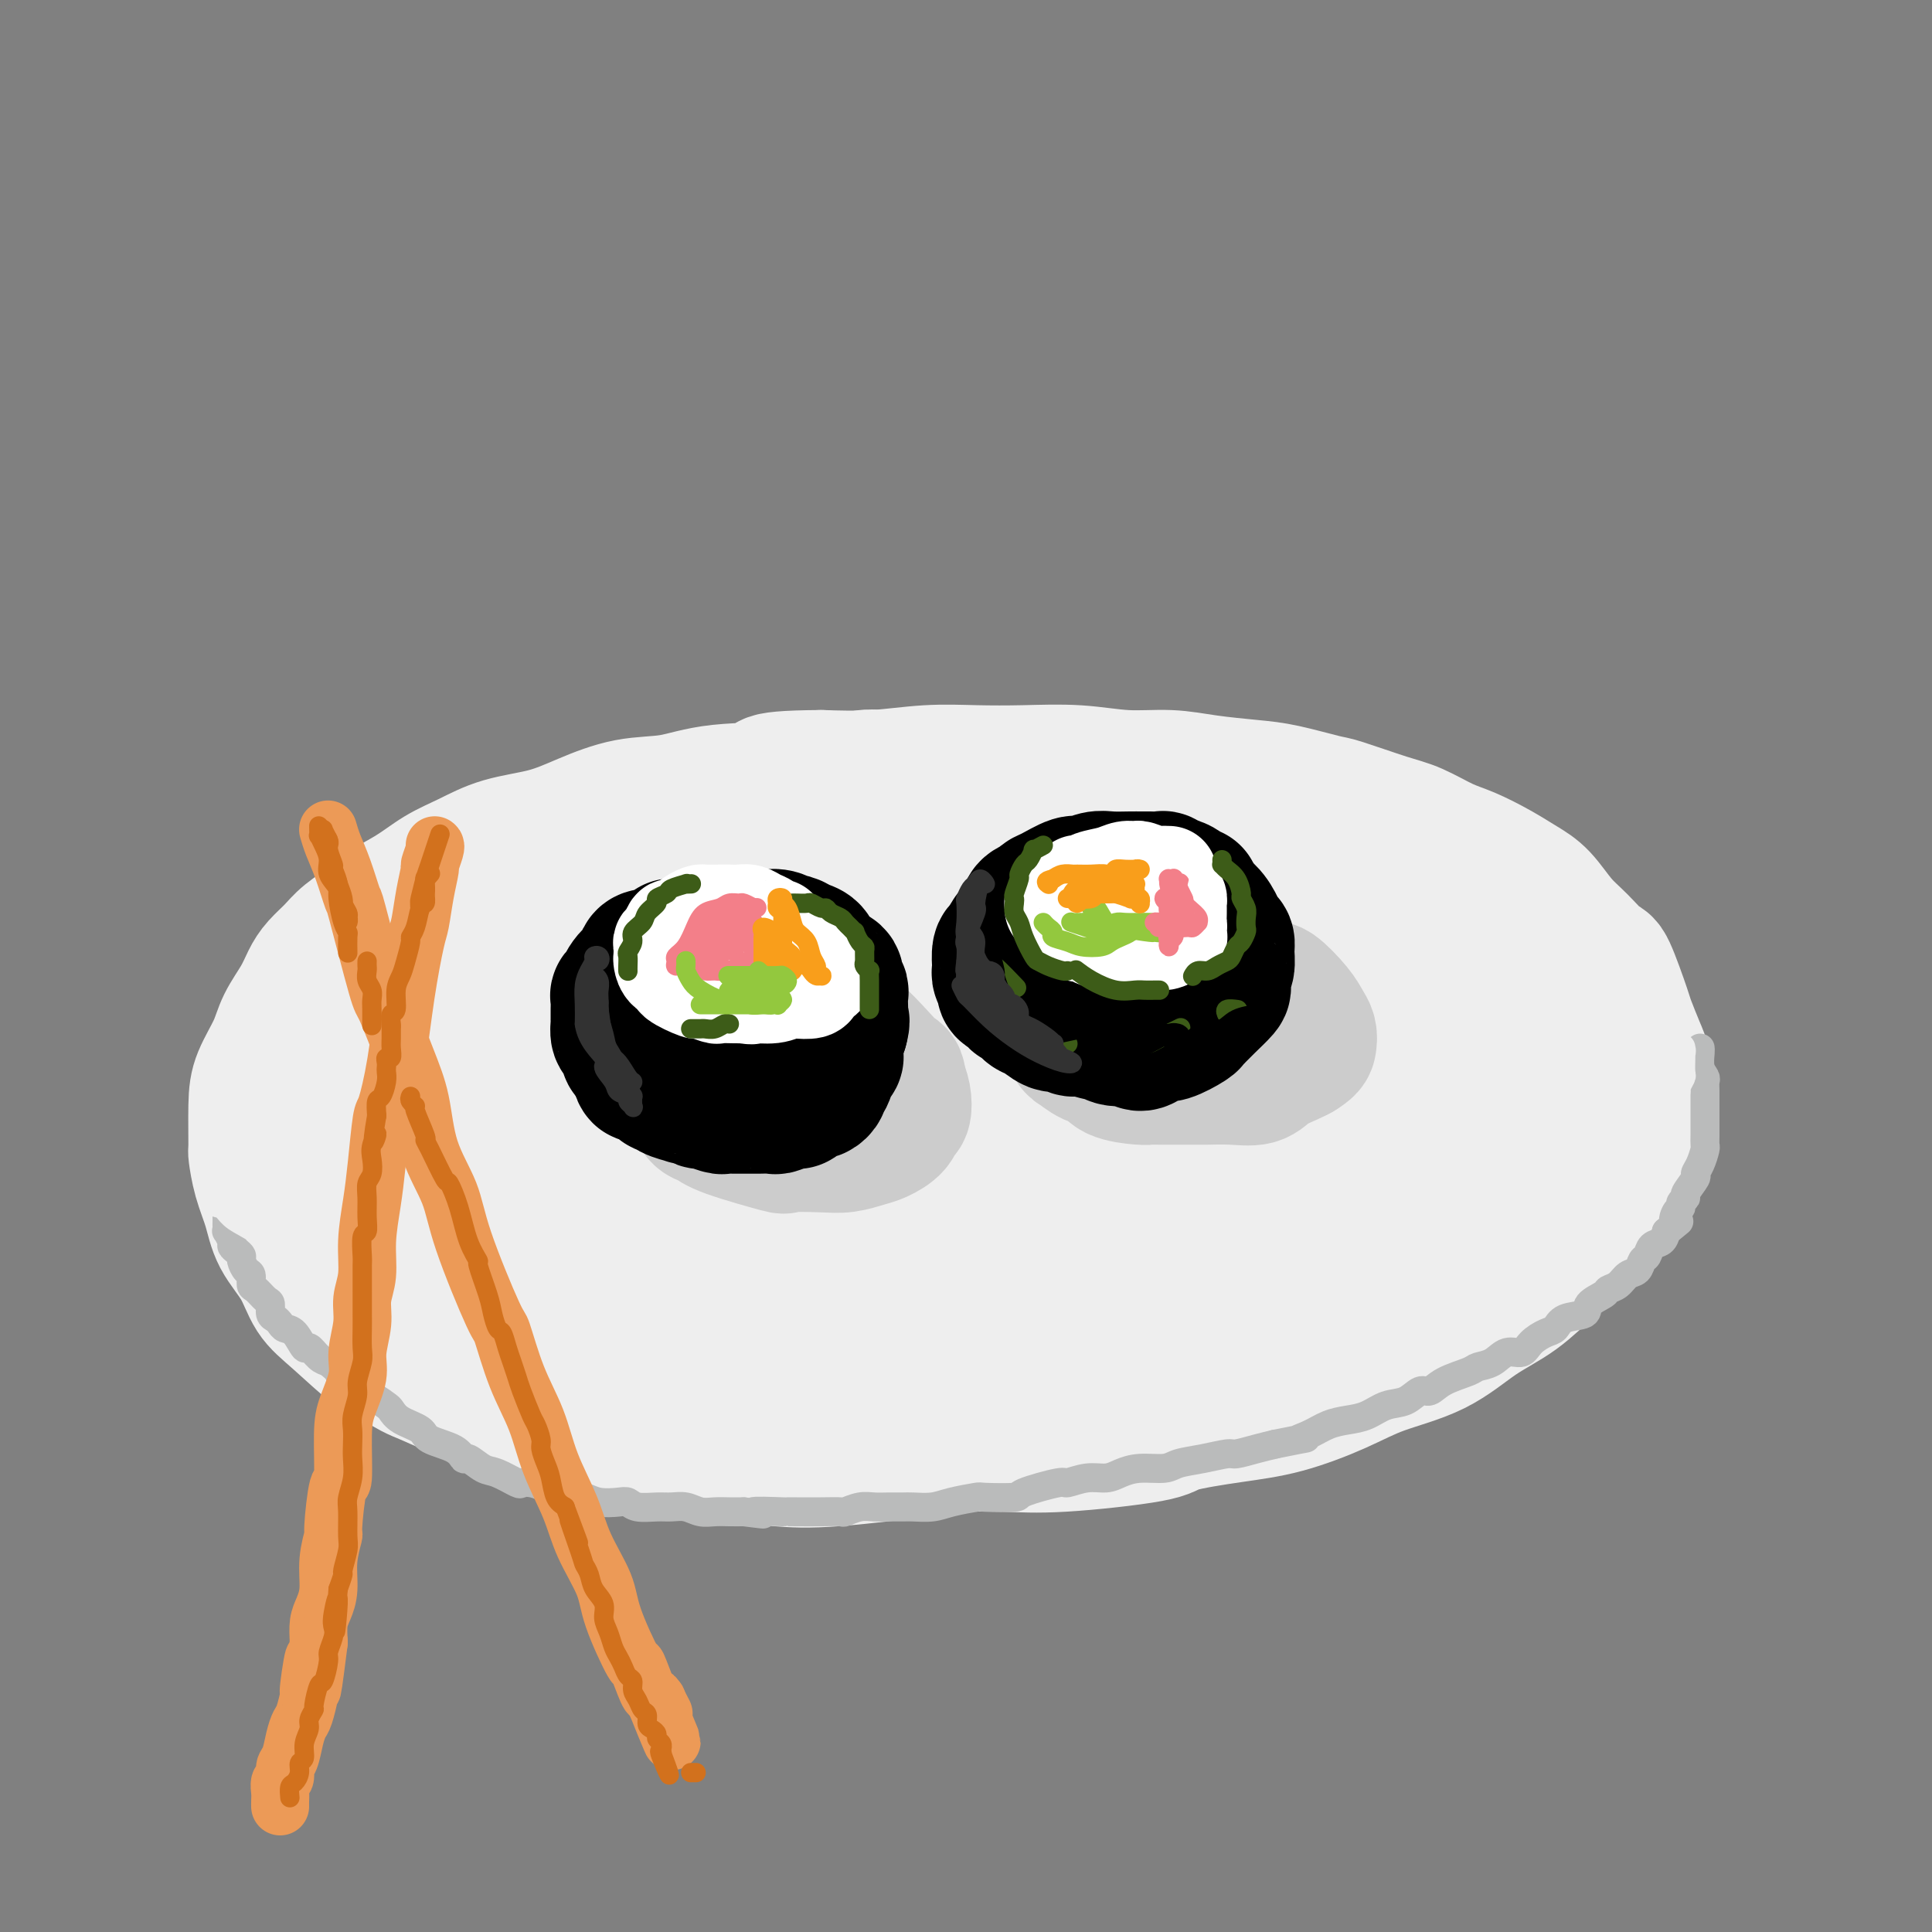 <svg viewBox='0 0 400 400' version='1.1' xmlns='http://www.w3.org/2000/svg' xmlns:xlink='http://www.w3.org/1999/xlink'><rect x="0" y="0" width="400" height="400" fill="#808080" stroke="none"/><g fill='none' stroke='rgb(238,238,238)' stroke-width='28' stroke-linecap='round' stroke-linejoin='round'><path d='M219,169c-0.448,0.120 -0.897,0.239 -1,0c-0.103,-0.239 0.138,-0.838 0,-1c-0.138,-0.162 -0.656,0.111 -1,0c-0.344,-0.111 -0.513,-0.607 -1,-1c-0.487,-0.393 -1.290,-0.684 -2,-1c-0.710,-0.316 -1.326,-0.658 -2,-1c-0.674,-0.342 -1.404,-0.684 -2,-1c-0.596,-0.316 -1.056,-0.607 -2,-1c-0.944,-0.393 -2.371,-0.890 -3,-1c-0.629,-0.110 -0.461,0.167 -1,0c-0.539,-0.167 -1.784,-0.777 -3,-1c-1.216,-0.223 -2.402,-0.060 -4,0c-1.598,0.060 -3.609,0.015 -5,0c-1.391,-0.015 -2.161,0.000 -3,0c-0.839,-0.000 -1.747,-0.015 -3,0c-1.253,0.015 -2.853,0.061 -4,0c-1.147,-0.061 -1.842,-0.227 -3,0c-1.158,0.227 -2.779,0.849 -4,1c-1.221,0.151 -2.041,-0.168 -3,0c-0.959,0.168 -2.058,0.822 -3,1c-0.942,0.178 -1.726,-0.121 -3,0c-1.274,0.121 -3.038,0.661 -4,1c-0.962,0.339 -1.123,0.476 -2,1c-0.877,0.524 -2.469,1.435 -4,2c-1.531,0.565 -3.001,0.784 -4,1c-0.999,0.216 -1.525,0.429 -3,1c-1.475,0.571 -3.897,1.500 -5,2c-1.103,0.500 -0.887,0.571 -2,1c-1.113,0.429 -3.557,1.214 -6,2'/><path d='M136,174c-7.903,2.639 -6.160,2.737 -6,3c0.160,0.263 -1.263,0.692 -2,1c-0.737,0.308 -0.787,0.494 -2,1c-1.213,0.506 -3.589,1.330 -5,2c-1.411,0.670 -1.855,1.186 -3,2c-1.145,0.814 -2.990,1.927 -5,3c-2.010,1.073 -4.186,2.108 -6,3c-1.814,0.892 -3.266,1.643 -4,2c-0.734,0.357 -0.752,0.321 -2,1c-1.248,0.679 -3.728,2.072 -5,3c-1.272,0.928 -1.338,1.389 -2,2c-0.662,0.611 -1.922,1.370 -3,2c-1.078,0.630 -1.974,1.130 -3,2c-1.026,0.870 -2.180,2.110 -3,3c-0.820,0.890 -1.305,1.432 -2,2c-0.695,0.568 -1.601,1.164 -2,2c-0.399,0.836 -0.293,1.912 -1,3c-0.707,1.088 -2.228,2.187 -3,3c-0.772,0.813 -0.794,1.341 -1,2c-0.206,0.659 -0.595,1.450 -1,2c-0.405,0.550 -0.826,0.859 -1,2c-0.174,1.141 -0.100,3.114 0,4c0.100,0.886 0.226,0.684 0,1c-0.226,0.316 -0.804,1.150 -1,3c-0.196,1.850 -0.009,4.716 0,6c0.009,1.284 -0.160,0.986 0,2c0.160,1.014 0.648,3.341 1,5c0.352,1.659 0.569,2.651 1,4c0.431,1.349 1.078,3.056 2,5c0.922,1.944 2.121,4.127 3,6c0.879,1.873 1.440,3.437 2,5'/><path d='M82,261c1.881,5.123 2.082,4.430 3,5c0.918,0.570 2.551,2.403 4,4c1.449,1.597 2.713,2.958 4,4c1.287,1.042 2.596,1.763 4,3c1.404,1.237 2.904,2.988 5,4c2.096,1.012 4.787,1.284 7,2c2.213,0.716 3.947,1.878 6,3c2.053,1.122 4.424,2.206 7,3c2.576,0.794 5.357,1.298 8,2c2.643,0.702 5.147,1.604 8,2c2.853,0.396 6.055,0.288 9,1c2.945,0.712 5.633,2.243 9,3c3.367,0.757 7.412,0.738 11,1c3.588,0.262 6.719,0.804 10,1c3.281,0.196 6.711,0.047 10,0c3.289,-0.047 6.435,0.010 10,0c3.565,-0.010 7.548,-0.086 11,0c3.452,0.086 6.371,0.334 12,0c5.629,-0.334 13.966,-1.250 18,-2c4.034,-0.750 3.763,-1.334 6,-2c2.237,-0.666 6.980,-1.414 11,-2c4.020,-0.586 7.318,-1.009 11,-2c3.682,-0.991 7.750,-2.549 11,-4c3.250,-1.451 5.683,-2.796 9,-4c3.317,-1.204 7.517,-2.266 11,-4c3.483,-1.734 6.248,-4.139 9,-6c2.752,-1.861 5.492,-3.178 8,-5c2.508,-1.822 4.786,-4.148 7,-6c2.214,-1.852 4.365,-3.229 6,-5c1.635,-1.771 2.753,-3.934 4,-6c1.247,-2.066 2.624,-4.033 4,-6'/><path d='M335,245c1.585,-2.962 1.547,-4.366 2,-6c0.453,-1.634 1.396,-3.500 2,-6c0.604,-2.500 0.868,-5.636 1,-8c0.132,-2.364 0.130,-3.955 0,-5c-0.130,-1.045 -0.389,-1.545 -1,-3c-0.611,-1.455 -1.573,-3.866 -2,-5c-0.427,-1.134 -0.319,-0.990 -1,-3c-0.681,-2.010 -2.152,-6.173 -3,-8c-0.848,-1.827 -1.072,-1.318 -2,-2c-0.928,-0.682 -2.560,-2.556 -4,-4c-1.440,-1.444 -2.688,-2.460 -4,-4c-1.312,-1.540 -2.687,-3.605 -4,-5c-1.313,-1.395 -2.563,-2.121 -4,-3c-1.437,-0.879 -3.061,-1.911 -5,-3c-1.939,-1.089 -4.194,-2.236 -6,-3c-1.806,-0.764 -3.164,-1.145 -5,-2c-1.836,-0.855 -4.149,-2.183 -6,-3c-1.851,-0.817 -3.239,-1.122 -6,-2c-2.761,-0.878 -6.893,-2.329 -9,-3c-2.107,-0.671 -2.188,-0.562 -4,-1c-1.812,-0.438 -5.356,-1.423 -8,-2c-2.644,-0.577 -4.390,-0.747 -7,-1c-2.610,-0.253 -6.084,-0.590 -9,-1c-2.916,-0.410 -5.273,-0.894 -8,-1c-2.727,-0.106 -5.824,0.167 -9,0c-3.176,-0.167 -6.431,-0.773 -10,-1c-3.569,-0.227 -7.451,-0.075 -11,0c-3.549,0.075 -6.766,0.072 -10,0c-3.234,-0.072 -6.486,-0.212 -10,0c-3.514,0.212 -7.290,0.775 -11,1c-3.710,0.225 -7.355,0.113 -11,0'/><path d='M170,161c-15.498,0.114 -9.742,1.398 -10,2c-0.258,0.602 -6.529,0.521 -11,1c-4.471,0.479 -7.142,1.517 -10,2c-2.858,0.483 -5.904,0.412 -9,1c-3.096,0.588 -6.242,1.836 -9,3c-2.758,1.164 -5.129,2.242 -8,3c-2.871,0.758 -6.241,1.194 -9,2c-2.759,0.806 -4.908,1.983 -7,3c-2.092,1.017 -4.129,1.875 -6,3c-1.871,1.125 -3.578,2.517 -6,4c-2.422,1.483 -5.559,3.058 -7,4c-1.441,0.942 -1.187,1.252 -2,2c-0.813,0.748 -2.692,1.935 -4,3c-1.308,1.065 -2.045,2.010 -3,3c-0.955,0.990 -2.127,2.027 -3,3c-0.873,0.973 -1.445,1.883 -2,3c-0.555,1.117 -1.091,2.440 -2,4c-0.909,1.560 -2.191,3.358 -3,5c-0.809,1.642 -1.146,3.130 -2,5c-0.854,1.870 -2.227,4.123 -3,6c-0.773,1.877 -0.947,3.379 -1,6c-0.053,2.621 0.014,6.363 0,8c-0.014,1.637 -0.110,1.170 0,2c0.110,0.830 0.426,2.956 1,5c0.574,2.044 1.405,4.006 2,6c0.595,1.994 0.954,4.020 2,6c1.046,1.980 2.780,3.915 4,6c1.220,2.085 1.925,4.322 3,6c1.075,1.678 2.520,2.798 5,5c2.480,2.202 5.994,5.486 8,7c2.006,1.514 2.503,1.257 3,1'/><path d='M81,281c3.836,2.813 5.426,3.346 7,4c1.574,0.654 3.133,1.430 7,3c3.867,1.570 10.041,3.933 13,5c2.959,1.067 2.703,0.839 4,1c1.297,0.161 4.146,0.712 9,2c4.854,1.288 11.713,3.314 15,4c3.287,0.686 3.004,0.033 5,0c1.996,-0.033 6.272,0.555 10,1c3.728,0.445 6.906,0.747 10,1c3.094,0.253 6.102,0.456 12,0c5.898,-0.456 14.687,-1.572 19,-2c4.313,-0.428 4.152,-0.167 7,-1c2.848,-0.833 8.705,-2.759 14,-4c5.295,-1.241 10.028,-1.796 15,-3c4.972,-1.204 10.182,-3.056 15,-5c4.818,-1.944 9.245,-3.980 14,-6c4.755,-2.020 9.840,-4.025 14,-6c4.160,-1.975 7.395,-3.919 11,-6c3.605,-2.081 7.579,-4.298 11,-6c3.421,-1.702 6.290,-2.888 9,-5c2.710,-2.112 5.260,-5.151 7,-7c1.740,-1.849 2.670,-2.509 3,-3c0.330,-0.491 0.060,-0.814 0,-2c-0.060,-1.186 0.090,-3.237 0,-4c-0.090,-0.763 -0.418,-0.238 -1,-1c-0.582,-0.762 -1.416,-2.810 -3,-5c-1.584,-2.190 -3.916,-4.523 -7,-7c-3.084,-2.477 -6.919,-5.097 -11,-8c-4.081,-2.903 -8.406,-6.089 -13,-9c-4.594,-2.911 -9.455,-5.546 -15,-8c-5.545,-2.454 -11.772,-4.727 -18,-7'/><path d='M244,197c-8.335,-3.163 -12.673,-3.570 -18,-5c-5.327,-1.430 -11.644,-3.881 -18,-5c-6.356,-1.119 -12.752,-0.904 -19,-1c-6.248,-0.096 -12.350,-0.503 -18,0c-5.650,0.503 -10.849,1.916 -16,3c-5.151,1.084 -10.256,1.839 -18,5c-7.744,3.161 -18.129,8.727 -23,11c-4.871,2.273 -4.228,1.252 -8,4c-3.772,2.748 -11.960,9.264 -17,14c-5.040,4.736 -6.931,7.692 -9,11c-2.069,3.308 -4.317,6.968 -5,9c-0.683,2.032 0.200,2.437 0,4c-0.200,1.563 -1.482,4.285 0,7c1.482,2.715 5.726,5.421 12,8c6.274,2.579 14.576,5.029 27,6c12.424,0.971 28.970,0.464 43,-1c14.030,-1.464 25.545,-3.885 31,-5c5.455,-1.115 4.848,-0.923 15,-3c10.152,-2.077 31.061,-6.422 44,-9c12.939,-2.578 17.909,-3.389 24,-5c6.091,-1.611 13.303,-4.022 19,-6c5.697,-1.978 9.880,-3.524 13,-5c3.120,-1.476 5.176,-2.882 7,-4c1.824,-1.118 3.416,-1.948 4,-3c0.584,-1.052 0.160,-2.325 0,-3c-0.160,-0.675 -0.057,-0.753 -2,-2c-1.943,-1.247 -5.933,-3.664 -11,-6c-5.067,-2.336 -11.210,-4.590 -18,-7c-6.790,-2.410 -14.226,-4.974 -22,-7c-7.774,-2.026 -15.887,-3.513 -24,-5'/><path d='M237,197c-14.346,-3.780 -18.210,-3.729 -25,-4c-6.790,-0.271 -16.504,-0.863 -25,-1c-8.496,-0.137 -15.772,0.182 -23,1c-7.228,0.818 -14.407,2.134 -21,4c-6.593,1.866 -12.598,4.281 -18,7c-5.402,2.719 -10.199,5.740 -14,9c-3.801,3.260 -6.607,6.757 -9,10c-2.393,3.243 -4.374,6.230 -5,10c-0.626,3.770 0.104,8.321 2,13c1.896,4.679 4.957,9.485 7,12c2.043,2.515 3.069,2.739 6,5c2.931,2.261 7.769,6.561 17,10c9.231,3.439 22.857,6.019 35,7c12.143,0.981 22.804,0.364 28,0c5.196,-0.364 4.928,-0.474 15,-2c10.072,-1.526 30.485,-4.467 44,-7c13.515,-2.533 20.131,-4.660 27,-7c6.869,-2.340 13.989,-4.895 19,-7c5.011,-2.105 7.911,-3.759 10,-5c2.089,-1.241 3.365,-2.070 4,-3c0.635,-0.930 0.627,-1.963 -1,-3c-1.627,-1.037 -4.875,-2.080 -10,-3c-5.125,-0.920 -12.127,-1.719 -20,-2c-7.873,-0.281 -16.618,-0.044 -26,0c-9.382,0.044 -19.402,-0.106 -30,1c-10.598,1.106 -21.775,3.469 -32,5c-10.225,1.531 -19.497,2.231 -29,4c-9.503,1.769 -19.238,4.608 -24,6c-4.762,1.392 -4.551,1.336 -9,3c-4.449,1.664 -13.557,5.047 -18,7c-4.443,1.953 -4.222,2.477 -4,3'/><path d='M108,270c-8.579,3.660 -2.527,3.310 1,4c3.527,0.690 4.529,2.422 10,3c5.471,0.578 15.410,0.004 20,0c4.590,-0.004 3.832,0.562 13,0c9.168,-0.562 28.262,-2.252 43,-5c14.738,-2.748 25.118,-6.553 30,-8c4.882,-1.447 4.265,-0.535 13,-3c8.735,-2.465 26.823,-8.307 37,-12c10.177,-3.693 12.443,-5.235 15,-7c2.557,-1.765 5.404,-3.751 7,-5c1.596,-1.249 1.942,-1.760 2,-3c0.058,-1.240 -0.173,-3.208 -2,-5c-1.827,-1.792 -5.250,-3.408 -10,-5c-4.750,-1.592 -10.827,-3.161 -18,-4c-7.173,-0.839 -15.440,-0.947 -24,-1c-8.560,-0.053 -17.411,-0.051 -27,0c-9.589,0.051 -19.914,0.152 -30,1c-10.086,0.848 -19.933,2.444 -29,4c-9.067,1.556 -17.355,3.071 -25,5c-7.645,1.929 -14.647,4.272 -20,6c-5.353,1.728 -9.056,2.843 -12,4c-2.944,1.157 -5.129,2.358 -6,3c-0.871,0.642 -0.430,0.727 1,1c1.430,0.273 3.847,0.735 9,1c5.153,0.265 13.042,0.334 22,0c8.958,-0.334 18.984,-1.071 30,-2c11.016,-0.929 23.021,-2.050 35,-4c11.979,-1.950 23.933,-4.729 35,-7c11.067,-2.271 21.249,-4.035 31,-6c9.751,-1.965 19.072,-4.133 26,-6c6.928,-1.867 11.464,-3.434 16,-5'/><path d='M301,214c18.311,-4.104 10.088,-2.363 8,-2c-2.088,0.363 1.959,-0.650 3,-1c1.041,-0.350 -0.925,-0.036 -2,0c-1.075,0.036 -1.258,-0.208 -5,0c-3.742,0.208 -11.044,0.866 -18,1c-6.956,0.134 -13.566,-0.256 -21,0c-7.434,0.256 -15.691,1.160 -24,2c-8.309,0.840 -16.668,1.618 -24,2c-7.332,0.382 -13.636,0.368 -19,0c-5.364,-0.368 -9.788,-1.090 -13,-2c-3.212,-0.910 -5.213,-2.010 -7,-3c-1.787,-0.990 -3.359,-1.871 -4,-3c-0.641,-1.129 -0.350,-2.505 1,-4c1.350,-1.495 3.759,-3.108 7,-5c3.241,-1.892 7.315,-4.061 12,-6c4.685,-1.939 9.979,-3.647 15,-5c5.021,-1.353 9.767,-2.353 15,-3c5.233,-0.647 10.954,-0.943 16,-1c5.046,-0.057 9.419,0.125 14,1c4.581,0.875 9.371,2.443 14,4c4.629,1.557 9.096,3.103 13,5c3.904,1.897 7.244,4.145 10,7c2.756,2.855 4.928,6.318 6,9c1.072,2.682 1.043,4.584 1,6c-0.043,1.416 -0.101,2.348 -3,4c-2.899,1.652 -8.640,4.024 -15,6c-6.360,1.976 -13.340,3.554 -22,5c-8.660,1.446 -19.002,2.759 -29,4c-9.998,1.241 -19.653,2.411 -29,3c-9.347,0.589 -18.385,0.597 -27,1c-8.615,0.403 -16.808,1.202 -25,2'/><path d='M149,241c-20.450,1.179 -16.576,-0.875 -18,-2c-1.424,-1.125 -8.145,-1.323 -12,-2c-3.855,-0.677 -4.844,-1.834 -6,-3c-1.156,-1.166 -2.480,-2.339 0,-5c2.480,-2.661 8.765,-6.808 12,-9c3.235,-2.192 3.422,-2.428 8,-5c4.578,-2.572 13.548,-7.478 21,-11c7.452,-3.522 13.386,-5.659 26,-9c12.614,-3.341 31.907,-7.885 40,-10c8.093,-2.115 4.985,-1.801 11,-2c6.015,-0.199 21.151,-0.911 31,-1c9.849,-0.089 14.409,0.444 17,1c2.591,0.556 3.213,1.134 6,2c2.787,0.866 7.739,2.019 12,5c4.261,2.981 7.830,7.790 9,11c1.170,3.210 -0.059,4.822 -3,7c-2.941,2.178 -7.593,4.921 -13,7c-5.407,2.079 -11.569,3.493 -20,5c-8.431,1.507 -19.130,3.106 -24,4c-4.870,0.894 -3.910,1.085 -12,2c-8.090,0.915 -25.229,2.556 -35,3c-9.771,0.444 -12.174,-0.309 -15,-1c-2.826,-0.691 -6.075,-1.321 -8,-2c-1.925,-0.679 -2.526,-1.409 -2,-2c0.526,-0.591 2.180,-1.044 7,-2c4.820,-0.956 12.806,-2.416 16,-3c3.194,-0.584 1.597,-0.292 0,0'/></g>
<g fill='none' stroke='rgb(186,187,187)' stroke-width='6' stroke-linecap='round' stroke-linejoin='round'><path d='M47,252c0.002,0.344 0.005,0.687 0,1c-0.005,0.313 -0.016,0.595 0,1c0.016,0.405 0.060,0.935 0,1c-0.060,0.065 -0.222,-0.333 0,0c0.222,0.333 0.829,1.398 1,2c0.171,0.602 -0.095,0.743 0,1c0.095,0.257 0.551,0.631 1,1c0.449,0.369 0.890,0.733 1,1c0.110,0.267 -0.112,0.438 0,1c0.112,0.562 0.558,1.517 1,2c0.442,0.483 0.879,0.496 1,1c0.121,0.504 -0.073,1.501 0,2c0.073,0.499 0.415,0.501 1,1c0.585,0.499 1.414,1.496 2,2c0.586,0.504 0.930,0.517 1,1c0.070,0.483 -0.133,1.436 0,2c0.133,0.564 0.603,0.737 1,1c0.397,0.263 0.721,0.615 1,1c0.279,0.385 0.511,0.803 1,1c0.489,0.197 1.233,0.171 2,1c0.767,0.829 1.556,2.511 2,3c0.444,0.489 0.543,-0.214 1,0c0.457,0.214 1.274,1.347 2,2c0.726,0.653 1.363,0.827 2,1'/><path d='M68,282c2.257,1.919 1.900,1.718 2,2c0.100,0.282 0.657,1.048 2,2c1.343,0.952 3.470,2.089 5,3c1.530,0.911 2.462,1.595 3,2c0.538,0.405 0.683,0.531 1,1c0.317,0.469 0.806,1.283 2,2c1.194,0.717 3.092,1.339 4,2c0.908,0.661 0.827,1.361 2,2c1.173,0.639 3.600,1.217 5,2c1.400,0.783 1.773,1.773 2,2c0.227,0.227 0.308,-0.307 1,0c0.692,0.307 1.995,1.455 3,2c1.005,0.545 1.712,0.488 3,1c1.288,0.512 3.158,1.595 4,2c0.842,0.405 0.655,0.133 1,0c0.345,-0.133 1.222,-0.128 2,0c0.778,0.128 1.456,0.378 3,1c1.544,0.622 3.954,1.617 5,2c1.046,0.383 0.728,0.154 1,0c0.272,-0.154 1.135,-0.234 2,0c0.865,0.234 1.733,0.781 3,1c1.267,0.219 2.933,0.112 4,0c1.067,-0.112 1.535,-0.227 2,0c0.465,0.227 0.929,0.797 2,1c1.071,0.203 2.751,0.040 4,0c1.249,-0.040 2.067,0.042 3,0c0.933,-0.042 1.982,-0.207 3,0c1.018,0.207 2.005,0.788 3,1c0.995,0.212 1.999,0.057 3,0c1.001,-0.057 2.000,-0.016 3,0c1.000,0.016 2.000,0.008 3,0'/><path d='M154,313c7.372,0.928 2.302,0.249 2,0c-0.302,-0.249 4.165,-0.067 6,0c1.835,0.067 1.039,0.019 1,0c-0.039,-0.019 0.678,-0.009 2,0c1.322,0.009 3.249,0.016 5,0c1.751,-0.016 3.325,-0.057 4,0c0.675,0.057 0.450,0.211 1,0c0.550,-0.211 1.875,-0.789 3,-1c1.125,-0.211 2.051,-0.056 3,0c0.949,0.056 1.921,0.012 3,0c1.079,-0.012 2.265,0.007 3,0c0.735,-0.007 1.018,-0.040 2,0c0.982,0.040 2.664,0.155 4,0c1.336,-0.155 2.327,-0.579 4,-1c1.673,-0.421 4.029,-0.839 5,-1c0.971,-0.161 0.558,-0.067 2,0c1.442,0.067 4.738,0.105 6,0c1.262,-0.105 0.491,-0.353 2,-1c1.509,-0.647 5.299,-1.693 7,-2c1.701,-0.307 1.314,0.124 2,0c0.686,-0.124 2.446,-0.803 4,-1c1.554,-0.197 2.904,0.088 4,0c1.096,-0.088 1.940,-0.548 3,-1c1.060,-0.452 2.336,-0.896 4,-1c1.664,-0.104 3.714,0.130 5,0c1.286,-0.130 1.806,-0.626 3,-1c1.194,-0.374 3.060,-0.625 5,-1c1.940,-0.375 3.953,-0.874 5,-1c1.047,-0.126 1.128,0.120 2,0c0.872,-0.120 2.535,-0.606 4,-1c1.465,-0.394 2.733,-0.697 4,-1'/><path d='M264,299c9.416,-1.896 5.957,-1.137 5,-1c-0.957,0.137 0.589,-0.349 2,-1c1.411,-0.651 2.688,-1.469 4,-2c1.312,-0.531 2.659,-0.777 4,-1c1.341,-0.223 2.677,-0.422 4,-1c1.323,-0.578 2.634,-1.534 4,-2c1.366,-0.466 2.786,-0.443 4,-1c1.214,-0.557 2.222,-1.694 3,-2c0.778,-0.306 1.328,0.218 2,0c0.672,-0.218 1.467,-1.177 3,-2c1.533,-0.823 3.804,-1.511 5,-2c1.196,-0.489 1.316,-0.778 2,-1c0.684,-0.222 1.930,-0.378 3,-1c1.070,-0.622 1.964,-1.710 3,-2c1.036,-0.290 2.215,0.217 3,0c0.785,-0.217 1.178,-1.156 2,-2c0.822,-0.844 2.074,-1.591 3,-2c0.926,-0.409 1.527,-0.480 2,-1c0.473,-0.520 0.819,-1.487 2,-2c1.181,-0.513 3.198,-0.570 4,-1c0.802,-0.430 0.389,-1.233 1,-2c0.611,-0.767 2.248,-1.500 3,-2c0.752,-0.500 0.621,-0.768 1,-1c0.379,-0.232 1.268,-0.428 2,-1c0.732,-0.572 1.309,-1.519 2,-2c0.691,-0.481 1.498,-0.495 2,-1c0.502,-0.505 0.698,-1.500 1,-2c0.302,-0.500 0.710,-0.505 1,-1c0.290,-0.495 0.463,-1.479 1,-2c0.537,-0.521 1.439,-0.577 2,-1c0.561,-0.423 0.780,-1.211 1,-2'/><path d='M345,255c5.112,-4.212 2.891,-2.242 2,-2c-0.891,0.242 -0.451,-1.242 0,-2c0.451,-0.758 0.913,-0.788 1,-1c0.087,-0.212 -0.202,-0.606 0,-1c0.202,-0.394 0.894,-0.790 1,-1c0.106,-0.210 -0.374,-0.235 0,-1c0.374,-0.765 1.603,-2.270 2,-3c0.397,-0.730 -0.037,-0.684 0,-1c0.037,-0.316 0.546,-0.994 1,-2c0.454,-1.006 0.854,-2.340 1,-3c0.146,-0.660 0.039,-0.647 0,-1c-0.039,-0.353 -0.010,-1.071 0,-2c0.010,-0.929 0.003,-2.070 0,-3c-0.003,-0.930 0.000,-1.649 0,-2c-0.000,-0.351 -0.004,-0.333 0,-1c0.004,-0.667 0.015,-2.017 0,-3c-0.015,-0.983 -0.057,-1.598 0,-2c0.057,-0.402 0.211,-0.591 0,-1c-0.211,-0.409 -0.789,-1.037 -1,-2c-0.211,-0.963 -0.057,-2.259 0,-3c0.057,-0.741 0.016,-0.926 0,-1c-0.016,-0.074 -0.008,-0.037 0,0'/></g>
<g fill='none' stroke='rgb(238,238,238)' stroke-width='6' stroke-linecap='round' stroke-linejoin='round'><path d='M105,287c0.211,-0.024 0.423,-0.048 0,0c-0.423,0.048 -1.479,0.169 -2,0c-0.521,-0.169 -0.507,-0.626 -1,-1c-0.493,-0.374 -1.491,-0.664 -2,-1c-0.509,-0.336 -0.527,-0.718 -1,-1c-0.473,-0.282 -1.400,-0.465 -2,-1c-0.600,-0.535 -0.873,-1.424 -2,-2c-1.127,-0.576 -3.107,-0.841 -4,-1c-0.893,-0.159 -0.699,-0.212 -1,-1c-0.301,-0.788 -1.096,-2.310 -2,-3c-0.904,-0.690 -1.916,-0.549 -3,-1c-1.084,-0.451 -2.239,-1.496 -3,-2c-0.761,-0.504 -1.129,-0.468 -2,-1c-0.871,-0.532 -2.246,-1.633 -3,-2c-0.754,-0.367 -0.886,0.000 -1,0c-0.114,-0.000 -0.209,-0.367 -1,-1c-0.791,-0.633 -2.278,-1.532 -3,-2c-0.722,-0.468 -0.679,-0.507 -1,-1c-0.321,-0.493 -1.006,-1.442 -2,-2c-0.994,-0.558 -2.298,-0.726 -3,-1c-0.702,-0.274 -0.803,-0.655 -1,-1c-0.197,-0.345 -0.489,-0.656 -1,-1c-0.511,-0.344 -1.239,-0.721 -2,-1c-0.761,-0.279 -1.555,-0.459 -2,-1c-0.445,-0.541 -0.542,-1.444 -1,-2c-0.458,-0.556 -1.277,-0.765 -2,-1c-0.723,-0.235 -1.349,-0.496 -2,-1c-0.651,-0.504 -1.325,-1.252 -2,-2'/><path d='M53,253c-8.164,-5.439 -2.574,-2.036 -1,-1c1.574,1.036 -0.870,-0.297 -2,-1c-1.130,-0.703 -0.947,-0.778 -1,-1c-0.053,-0.222 -0.341,-0.592 -1,-1c-0.659,-0.408 -1.689,-0.855 -2,-1c-0.311,-0.145 0.098,0.013 0,0c-0.098,-0.013 -0.703,-0.198 -1,0c-0.297,0.198 -0.285,0.777 0,1c0.285,0.223 0.844,0.090 1,0c0.156,-0.090 -0.091,-0.137 0,0c0.091,0.137 0.519,0.457 1,1c0.481,0.543 1.016,1.308 2,2c0.984,0.692 2.418,1.309 5,3c2.582,1.691 6.310,4.455 9,6c2.690,1.545 4.340,1.870 5,2c0.660,0.130 0.330,0.065 0,0'/><path d='M346,229c0.453,-1.213 0.906,-2.427 1,-3c0.094,-0.573 -0.171,-0.506 0,-1c0.171,-0.494 0.778,-1.548 1,-2c0.222,-0.452 0.060,-0.303 0,-1c-0.060,-0.697 -0.016,-2.240 0,-3c0.016,-0.760 0.006,-0.736 0,-1c-0.006,-0.264 -0.006,-0.816 0,-1c0.006,-0.184 0.019,0.001 0,0c-0.019,-0.001 -0.069,-0.188 0,0c0.069,0.188 0.255,0.751 0,1c-0.255,0.249 -0.953,0.182 -2,2c-1.047,1.818 -2.442,5.519 -3,7c-0.558,1.481 -0.279,0.740 0,0'/></g>
<g fill='none' stroke='rgb(204,204,204)' stroke-width='28' stroke-linecap='round' stroke-linejoin='round'><path d='M160,213c-0.334,-0.000 -0.667,-0.001 -1,0c-0.333,0.001 -0.664,0.003 -1,0c-0.336,-0.003 -0.676,-0.013 -1,0c-0.324,0.013 -0.632,0.048 -1,0c-0.368,-0.048 -0.795,-0.179 -2,0c-1.205,0.179 -3.187,0.667 -4,1c-0.813,0.333 -0.456,0.512 -1,1c-0.544,0.488 -1.989,1.285 -3,2c-1.011,0.715 -1.589,1.346 -2,2c-0.411,0.654 -0.657,1.330 -1,2c-0.343,0.670 -0.783,1.335 -1,2c-0.217,0.665 -0.210,1.329 0,2c0.210,0.671 0.622,1.347 1,2c0.378,0.653 0.723,1.282 1,2c0.277,0.718 0.485,1.523 1,2c0.515,0.477 1.337,0.625 2,1c0.663,0.375 1.166,0.977 4,2c2.834,1.023 7.998,2.467 10,3c2.002,0.533 0.842,0.155 2,0c1.158,-0.155 4.632,-0.086 7,0c2.368,0.086 3.628,0.188 5,0c1.372,-0.188 2.854,-0.664 4,-1c1.146,-0.336 1.954,-0.530 3,-1c1.046,-0.470 2.330,-1.217 3,-2c0.670,-0.783 0.726,-1.602 1,-2c0.274,-0.398 0.766,-0.376 1,-1c0.234,-0.624 0.210,-1.892 0,-3c-0.210,-1.108 -0.605,-2.054 -1,-3'/><path d='M186,224c0.037,-1.742 -0.370,-1.597 -1,-2c-0.630,-0.403 -1.485,-1.353 -3,-3c-1.515,-1.647 -3.692,-3.992 -5,-5c-1.308,-1.008 -1.747,-0.678 -3,-1c-1.253,-0.322 -3.320,-1.297 -5,-2c-1.680,-0.703 -2.974,-1.135 -5,-1c-2.026,0.135 -4.785,0.837 -6,1c-1.215,0.163 -0.887,-0.215 -2,0c-1.113,0.215 -3.669,1.021 -5,2c-1.331,0.979 -1.439,2.132 -2,3c-0.561,0.868 -1.577,1.453 -2,2c-0.423,0.547 -0.253,1.058 0,2c0.253,0.942 0.590,2.315 1,3c0.410,0.685 0.894,0.681 2,1c1.106,0.319 2.832,0.962 5,2c2.168,1.038 4.776,2.472 6,3c1.224,0.528 1.064,0.151 1,0c-0.064,-0.151 -0.032,-0.075 0,0'/><path d='M254,200c-0.242,0.111 -0.484,0.222 -1,0c-0.516,-0.222 -1.305,-0.777 -2,-1c-0.695,-0.223 -1.294,-0.113 -2,0c-0.706,0.113 -1.517,0.230 -2,0c-0.483,-0.230 -0.639,-0.809 -2,-1c-1.361,-0.191 -3.929,0.004 -5,0c-1.071,-0.004 -0.647,-0.208 -2,0c-1.353,0.208 -4.484,0.826 -6,1c-1.516,0.174 -1.418,-0.096 -2,0c-0.582,0.096 -1.845,0.560 -3,1c-1.155,0.440 -2.204,0.857 -3,1c-0.796,0.143 -1.341,0.013 -2,1c-0.659,0.987 -1.434,3.092 -2,4c-0.566,0.908 -0.925,0.620 -1,1c-0.075,0.380 0.132,1.429 0,2c-0.132,0.571 -0.603,0.663 0,2c0.603,1.337 2.280,3.920 3,5c0.720,1.080 0.483,0.657 1,1c0.517,0.343 1.789,1.451 3,2c1.211,0.549 2.363,0.539 3,1c0.637,0.461 0.760,1.391 2,2c1.240,0.609 3.596,0.895 5,1c1.404,0.105 1.855,0.028 2,0c0.145,-0.028 -0.015,-0.006 2,0c2.015,0.006 6.204,-0.004 8,0c1.796,0.004 1.198,0.023 2,0c0.802,-0.023 3.002,-0.086 5,0c1.998,0.086 3.793,0.322 5,0c1.207,-0.322 1.825,-1.202 3,-2c1.175,-0.798 2.907,-1.514 4,-2c1.093,-0.486 1.546,-0.743 2,-1'/><path d='M269,218c1.833,-1.129 1.917,-1.452 2,-2c0.083,-0.548 0.165,-1.320 0,-2c-0.165,-0.680 -0.576,-1.268 -1,-2c-0.424,-0.732 -0.861,-1.607 -2,-3c-1.139,-1.393 -2.982,-3.305 -4,-4c-1.018,-0.695 -1.213,-0.172 -3,-1c-1.787,-0.828 -5.166,-3.008 -7,-4c-1.834,-0.992 -2.124,-0.797 -3,-1c-0.876,-0.203 -2.340,-0.803 -5,-1c-2.660,-0.197 -6.517,0.011 -8,0c-1.483,-0.011 -0.593,-0.240 -1,0c-0.407,0.240 -2.109,0.949 -3,2c-0.891,1.051 -0.969,2.443 -1,3c-0.031,0.557 -0.016,0.278 0,0'/></g>
<g fill='none' stroke='rgb(0,0,0)' stroke-width='28' stroke-linecap='round' stroke-linejoin='round'><path d='M139,196c0.131,-0.121 0.261,-0.243 0,0c-0.261,0.243 -0.914,0.849 -1,1c-0.086,0.151 0.394,-0.154 0,0c-0.394,0.154 -1.664,0.766 -2,1c-0.336,0.234 0.261,0.090 0,0c-0.261,-0.090 -1.379,-0.127 -2,0c-0.621,0.127 -0.745,0.419 -1,1c-0.255,0.581 -0.642,1.452 -1,2c-0.358,0.548 -0.688,0.773 -1,1c-0.312,0.227 -0.605,0.455 -1,1c-0.395,0.545 -0.890,1.405 -1,2c-0.110,0.595 0.167,0.923 0,1c-0.167,0.077 -0.777,-0.099 -1,0c-0.223,0.099 -0.060,0.473 0,1c0.060,0.527 0.015,1.206 0,2c-0.015,0.794 -0.001,1.703 0,2c0.001,0.297 -0.010,-0.019 0,0c0.010,0.019 0.040,0.372 0,1c-0.040,0.628 -0.151,1.529 0,2c0.151,0.471 0.565,0.510 1,1c0.435,0.490 0.890,1.430 1,2c0.110,0.570 -0.124,0.769 0,1c0.124,0.231 0.607,0.495 1,1c0.393,0.505 0.697,1.253 1,2'/><path d='M132,221c0.659,2.653 0.807,1.284 1,1c0.193,-0.284 0.431,0.515 1,1c0.569,0.485 1.470,0.655 2,1c0.530,0.345 0.688,0.863 1,1c0.312,0.137 0.779,-0.108 1,0c0.221,0.108 0.196,0.569 1,1c0.804,0.431 2.437,0.832 3,1c0.563,0.168 0.056,0.101 0,0c-0.056,-0.101 0.338,-0.237 1,0c0.662,0.237 1.593,0.848 2,1c0.407,0.152 0.292,-0.156 1,0c0.708,0.156 2.239,0.774 3,1c0.761,0.226 0.751,0.060 1,0c0.249,-0.060 0.758,-0.015 2,0c1.242,0.015 3.219,0.000 4,0c0.781,-0.000 0.366,0.015 1,0c0.634,-0.015 2.315,-0.059 3,0c0.685,0.059 0.372,0.222 1,0c0.628,-0.222 2.195,-0.829 3,-1c0.805,-0.171 0.847,0.095 1,0c0.153,-0.095 0.419,-0.551 1,-1c0.581,-0.449 1.479,-0.892 2,-1c0.521,-0.108 0.664,0.118 1,0c0.336,-0.118 0.864,-0.581 1,-1c0.136,-0.419 -0.121,-0.794 0,-1c0.121,-0.206 0.620,-0.242 1,-1c0.380,-0.758 0.640,-2.236 1,-3c0.360,-0.764 0.818,-0.813 1,-1c0.182,-0.187 0.087,-0.512 0,-1c-0.087,-0.488 -0.168,-1.139 0,-2c0.168,-0.861 0.584,-1.930 1,-3'/><path d='M174,213c0.619,-2.119 0.167,-1.916 0,-2c-0.167,-0.084 -0.049,-0.455 0,-1c0.049,-0.545 0.029,-1.263 0,-2c-0.029,-0.737 -0.067,-1.493 0,-2c0.067,-0.507 0.239,-0.766 0,-1c-0.239,-0.234 -0.890,-0.443 -1,-1c-0.110,-0.557 0.322,-1.463 0,-2c-0.322,-0.537 -1.398,-0.707 -2,-1c-0.602,-0.293 -0.728,-0.709 -1,-1c-0.272,-0.291 -0.688,-0.455 -1,-1c-0.312,-0.545 -0.519,-1.470 -1,-2c-0.481,-0.530 -1.235,-0.664 -2,-1c-0.765,-0.336 -1.542,-0.875 -2,-1c-0.458,-0.125 -0.599,0.163 -1,0c-0.401,-0.163 -1.064,-0.777 -2,-1c-0.936,-0.223 -2.145,-0.056 -3,0c-0.855,0.056 -1.355,-0.001 -2,0c-0.645,0.001 -1.434,0.059 -2,0c-0.566,-0.059 -0.910,-0.236 -2,0c-1.090,0.236 -2.926,0.886 -4,1c-1.074,0.114 -1.387,-0.306 -2,0c-0.613,0.306 -1.526,1.339 -2,2c-0.474,0.661 -0.509,0.951 -1,1c-0.491,0.049 -1.438,-0.141 -2,0c-0.562,0.141 -0.740,0.615 -1,1c-0.260,0.385 -0.602,0.681 -1,1c-0.398,0.319 -0.853,0.660 -1,1c-0.147,0.340 0.012,0.679 0,1c-0.012,0.321 -0.196,0.625 0,1c0.196,0.375 0.770,0.821 1,1c0.230,0.179 0.115,0.089 0,0'/><path d='M139,204c0.304,1.029 2.063,0.601 3,1c0.937,0.399 1.053,1.625 2,2c0.947,0.375 2.727,-0.100 4,0c1.273,0.100 2.039,0.774 3,1c0.961,0.226 2.118,0.004 3,0c0.882,-0.004 1.490,0.209 2,0c0.510,-0.209 0.921,-0.841 1,-1c0.079,-0.159 -0.175,0.153 0,0c0.175,-0.153 0.778,-0.772 1,-1c0.222,-0.228 0.063,-0.065 0,0c-0.063,0.065 -0.032,0.033 0,0'/><path d='M247,185c-0.295,-0.022 -0.590,-0.043 -1,0c-0.410,0.043 -0.936,0.151 -1,0c-0.064,-0.151 0.335,-0.562 0,-1c-0.335,-0.438 -1.402,-0.902 -2,-1c-0.598,-0.098 -0.727,0.170 -1,0c-0.273,-0.170 -0.690,-0.778 -1,-1c-0.310,-0.222 -0.513,-0.059 -1,0c-0.487,0.059 -1.260,0.015 -2,0c-0.740,-0.015 -1.448,0.000 -2,0c-0.552,-0.000 -0.947,-0.016 -2,0c-1.053,0.016 -2.765,0.064 -4,0c-1.235,-0.064 -1.995,-0.238 -3,0c-1.005,0.238 -2.257,0.890 -3,1c-0.743,0.110 -0.977,-0.322 -2,0c-1.023,0.322 -2.836,1.397 -4,2c-1.164,0.603 -1.677,0.733 -2,1c-0.323,0.267 -0.454,0.672 -1,1c-0.546,0.328 -1.508,0.578 -2,1c-0.492,0.422 -0.514,1.014 -1,2c-0.486,0.986 -1.437,2.366 -2,3c-0.563,0.634 -0.739,0.523 -1,1c-0.261,0.477 -0.607,1.541 -1,2c-0.393,0.459 -0.833,0.312 -1,1c-0.167,0.688 -0.060,2.212 0,3c0.060,0.788 0.074,0.841 0,1c-0.074,0.159 -0.236,0.424 0,1c0.236,0.576 0.871,1.463 1,2c0.129,0.537 -0.249,0.725 0,1c0.249,0.275 1.124,0.638 2,1'/><path d='M210,206c0.436,1.659 0.525,0.808 1,1c0.475,0.192 1.335,1.429 2,2c0.665,0.571 1.134,0.478 2,1c0.866,0.522 2.127,1.661 3,2c0.873,0.339 1.357,-0.120 2,0c0.643,0.120 1.445,0.821 2,1c0.555,0.179 0.862,-0.163 2,0c1.138,0.163 3.106,0.833 4,1c0.894,0.167 0.715,-0.168 1,0c0.285,0.168 1.036,0.839 2,1c0.964,0.161 2.143,-0.190 3,0c0.857,0.190 1.393,0.920 2,1c0.607,0.080 1.286,-0.489 2,-1c0.714,-0.511 1.462,-0.962 2,-1c0.538,-0.038 0.867,0.339 2,0c1.133,-0.339 3.071,-1.394 4,-2c0.929,-0.606 0.848,-0.763 1,-1c0.152,-0.237 0.537,-0.553 1,-1c0.463,-0.447 1.003,-1.025 2,-2c0.997,-0.975 2.449,-2.348 3,-3c0.551,-0.652 0.201,-0.584 0,-1c-0.201,-0.416 -0.253,-1.315 0,-2c0.253,-0.685 0.811,-1.155 1,-2c0.189,-0.845 0.007,-2.064 0,-3c-0.007,-0.936 0.160,-1.588 0,-2c-0.160,-0.412 -0.647,-0.583 -1,-1c-0.353,-0.417 -0.573,-1.081 -1,-2c-0.427,-0.919 -1.063,-2.092 -2,-3c-0.937,-0.908 -2.175,-1.552 -3,-2c-0.825,-0.448 -1.236,-0.699 -2,-1c-0.764,-0.301 -1.882,-0.650 -3,-1'/><path d='M242,185c-2.024,-0.606 -3.084,-0.120 -4,0c-0.916,0.120 -1.688,-0.125 -3,0c-1.312,0.125 -3.164,0.619 -4,1c-0.836,0.381 -0.654,0.648 -1,1c-0.346,0.352 -1.218,0.790 -2,1c-0.782,0.210 -1.473,0.192 -2,1c-0.527,0.808 -0.890,2.444 -1,3c-0.110,0.556 0.032,0.034 0,0c-0.032,-0.034 -0.238,0.422 0,1c0.238,0.578 0.922,1.280 2,2c1.078,0.720 2.552,1.459 4,2c1.448,0.541 2.871,0.884 4,1c1.129,0.116 1.963,0.004 3,0c1.037,-0.004 2.278,0.101 3,0c0.722,-0.101 0.926,-0.409 1,-1c0.074,-0.591 0.019,-1.465 0,-2c-0.019,-0.535 -0.000,-0.732 0,-1c0.000,-0.268 -0.018,-0.608 -1,-1c-0.982,-0.392 -2.929,-0.837 -4,-1c-1.071,-0.163 -1.268,-0.044 -2,0c-0.732,0.044 -2.000,0.012 -3,0c-1.000,-0.012 -1.731,-0.003 -2,0c-0.269,0.003 -0.077,0.001 0,0c0.077,-0.001 0.038,-0.000 0,0'/></g>
<g fill='none' stroke='rgb(255,255,255)' stroke-width='20' stroke-linecap='round' stroke-linejoin='round'><path d='M161,192c0.096,-0.024 0.191,-0.049 0,0c-0.191,0.049 -0.670,0.171 -1,0c-0.330,-0.171 -0.511,-0.634 -1,-1c-0.489,-0.366 -1.284,-0.634 -2,-1c-0.716,-0.366 -1.351,-0.830 -2,-1c-0.649,-0.170 -1.311,-0.046 -2,0c-0.689,0.046 -1.405,0.014 -2,0c-0.595,-0.014 -1.070,-0.010 -2,0c-0.930,0.010 -2.315,0.025 -3,0c-0.685,-0.025 -0.670,-0.091 -1,0c-0.330,0.091 -1.006,0.339 -2,1c-0.994,0.661 -2.305,1.734 -3,2c-0.695,0.266 -0.775,-0.276 -1,0c-0.225,0.276 -0.597,1.368 -1,2c-0.403,0.632 -0.839,0.803 -1,1c-0.161,0.197 -0.049,0.420 0,1c0.049,0.580 0.033,1.516 0,2c-0.033,0.484 -0.085,0.516 0,1c0.085,0.484 0.307,1.421 1,2c0.693,0.579 1.857,0.800 2,1c0.143,0.200 -0.735,0.379 0,1c0.735,0.621 3.082,1.683 4,2c0.918,0.317 0.406,-0.111 1,0c0.594,0.111 2.293,0.762 3,1c0.707,0.238 0.421,0.064 1,0c0.579,-0.064 2.023,-0.018 3,0c0.977,0.018 1.489,0.009 2,0'/><path d='M154,206c2.419,0.448 1.468,0.068 2,0c0.532,-0.068 2.548,0.175 4,0c1.452,-0.175 2.339,-0.768 3,-1c0.661,-0.232 1.096,-0.104 2,0c0.904,0.104 2.277,0.182 3,0c0.723,-0.182 0.797,-0.626 1,-1c0.203,-0.374 0.535,-0.677 1,-1c0.465,-0.323 1.063,-0.664 1,-1c-0.063,-0.336 -0.788,-0.666 -1,-1c-0.212,-0.334 0.088,-0.671 0,-1c-0.088,-0.329 -0.564,-0.648 -1,-1c-0.436,-0.352 -0.831,-0.736 -1,-1c-0.169,-0.264 -0.113,-0.408 -1,-1c-0.887,-0.592 -2.717,-1.633 -4,-2c-1.283,-0.367 -2.018,-0.060 -3,0c-0.982,0.060 -2.211,-0.128 -3,0c-0.789,0.128 -1.139,0.570 -2,1c-0.861,0.430 -2.232,0.846 -3,1c-0.768,0.154 -0.934,0.044 -1,0c-0.066,-0.044 -0.033,-0.022 0,0'/><path d='M242,181c-0.460,0.008 -0.921,0.017 -1,0c-0.079,-0.017 0.222,-0.058 0,0c-0.222,0.058 -0.967,0.215 -2,0c-1.033,-0.215 -2.353,-0.801 -3,-1c-0.647,-0.199 -0.621,-0.011 -1,0c-0.379,0.011 -1.162,-0.157 -2,0c-0.838,0.157 -1.729,0.638 -3,1c-1.271,0.362 -2.922,0.604 -4,1c-1.078,0.396 -1.584,0.946 -2,1c-0.416,0.054 -0.742,-0.388 -1,0c-0.258,0.388 -0.447,1.606 -1,2c-0.553,0.394 -1.469,-0.034 -2,0c-0.531,0.034 -0.678,0.531 -1,1c-0.322,0.469 -0.818,0.910 -1,1c-0.182,0.090 -0.048,-0.171 0,0c0.048,0.171 0.012,0.773 0,1c-0.012,0.227 0.002,0.078 0,0c-0.002,-0.078 -0.020,-0.083 1,1c1.020,1.083 3.077,3.256 4,4c0.923,0.744 0.712,0.059 1,0c0.288,-0.059 1.074,0.507 2,1c0.926,0.493 1.991,0.913 3,1c1.009,0.087 1.961,-0.158 3,0c1.039,0.158 2.165,0.719 3,1c0.835,0.281 1.378,0.281 2,0c0.622,-0.281 1.321,-0.845 2,-1c0.679,-0.155 1.337,0.099 2,0c0.663,-0.099 1.332,-0.549 2,-1'/><path d='M243,194c2.182,-0.108 0.637,0.122 0,0c-0.637,-0.122 -0.367,-0.596 0,-1c0.367,-0.404 0.830,-0.739 1,-1c0.170,-0.261 0.045,-0.447 0,-1c-0.045,-0.553 -0.011,-1.473 0,-2c0.011,-0.527 0.001,-0.662 0,-1c-0.001,-0.338 0.009,-0.879 0,-1c-0.009,-0.121 -0.036,0.178 0,0c0.036,-0.178 0.137,-0.832 0,-1c-0.137,-0.168 -0.512,0.150 -1,0c-0.488,-0.150 -1.091,-0.769 -2,-1c-0.909,-0.231 -2.125,-0.076 -3,0c-0.875,0.076 -1.410,0.072 -3,0c-1.590,-0.072 -4.236,-0.212 -6,0c-1.764,0.212 -2.647,0.775 -3,1c-0.353,0.225 -0.177,0.113 0,0'/></g>
<g fill='none' stroke='rgb(61,92,24)' stroke-width='4' stroke-linecap='round' stroke-linejoin='round'><path d='M180,209c-0.000,-0.439 -0.000,-0.877 0,-1c0.000,-0.123 0.000,0.071 0,0c-0.000,-0.071 -0.000,-0.405 0,-1c0.000,-0.595 0.001,-1.451 0,-2c-0.001,-0.549 -0.004,-0.791 0,-1c0.004,-0.209 0.015,-0.384 0,-1c-0.015,-0.616 -0.057,-1.674 0,-2c0.057,-0.326 0.212,0.081 0,0c-0.212,-0.081 -0.792,-0.650 -1,-1c-0.208,-0.350 -0.046,-0.480 0,-1c0.046,-0.520 -0.025,-1.431 0,-2c0.025,-0.569 0.148,-0.796 0,-1c-0.148,-0.204 -0.565,-0.383 -1,-1c-0.435,-0.617 -0.889,-1.671 -1,-2c-0.111,-0.329 0.121,0.067 0,0c-0.121,-0.067 -0.596,-0.596 -1,-1c-0.404,-0.404 -0.737,-0.682 -1,-1c-0.263,-0.318 -0.456,-0.678 -1,-1c-0.544,-0.322 -1.440,-0.608 -2,-1c-0.560,-0.392 -0.783,-0.890 -1,-1c-0.217,-0.110 -0.426,0.167 -1,0c-0.574,-0.167 -1.513,-0.777 -2,-1c-0.487,-0.223 -0.522,-0.060 -1,0c-0.478,0.060 -1.398,0.016 -2,0c-0.602,-0.016 -0.886,-0.005 -1,0c-0.114,0.005 -0.057,0.002 0,0'/><path d='M130,201c0.002,0.057 0.005,0.115 0,0c-0.005,-0.115 -0.017,-0.401 0,-1c0.017,-0.599 0.064,-1.511 0,-2c-0.064,-0.489 -0.240,-0.553 0,-1c0.240,-0.447 0.895,-1.275 1,-2c0.105,-0.725 -0.342,-1.346 0,-2c0.342,-0.654 1.472,-1.341 2,-2c0.528,-0.659 0.454,-1.290 1,-2c0.546,-0.710 1.713,-1.501 2,-2c0.287,-0.499 -0.306,-0.708 0,-1c0.306,-0.292 1.511,-0.667 2,-1c0.489,-0.333 0.261,-0.625 1,-1c0.739,-0.375 2.446,-0.832 3,-1c0.554,-0.168 -0.043,-0.045 0,0c0.043,0.045 0.727,0.013 1,0c0.273,-0.013 0.137,-0.006 0,0'/><path d='M143,213c0.327,-0.002 0.655,-0.004 1,0c0.345,0.004 0.709,0.015 1,0c0.291,-0.015 0.509,-0.057 1,0c0.491,0.057 1.255,0.211 2,0c0.745,-0.211 1.470,-0.788 2,-1c0.530,-0.212 0.866,-0.061 1,0c0.134,0.061 0.067,0.030 0,0'/><path d='M216,175c-0.870,0.479 -1.740,0.959 -2,1c-0.260,0.041 0.089,-0.356 0,0c-0.089,0.356 -0.616,1.465 -1,2c-0.384,0.535 -0.625,0.497 -1,1c-0.375,0.503 -0.885,1.549 -1,2c-0.115,0.451 0.164,0.309 0,1c-0.164,0.691 -0.773,2.215 -1,3c-0.227,0.785 -0.073,0.831 0,1c0.073,0.169 0.065,0.462 0,1c-0.065,0.538 -0.187,1.320 0,2c0.187,0.680 0.682,1.257 1,2c0.318,0.743 0.460,1.653 1,3c0.540,1.347 1.479,3.131 2,4c0.521,0.869 0.623,0.821 1,1c0.377,0.179 1.029,0.584 2,1c0.971,0.416 2.261,0.843 3,1c0.739,0.157 0.925,0.045 1,0c0.075,-0.045 0.037,-0.022 0,0'/><path d='M253,178c0.016,0.443 0.033,0.886 0,1c-0.033,0.114 -0.115,-0.101 0,0c0.115,0.101 0.427,0.516 1,1c0.573,0.484 1.407,1.035 2,2c0.593,0.965 0.943,2.342 1,3c0.057,0.658 -0.180,0.595 0,1c0.180,0.405 0.777,1.278 1,2c0.223,0.722 0.071,1.292 0,2c-0.071,0.708 -0.061,1.556 0,2c0.061,0.444 0.172,0.486 0,1c-0.172,0.514 -0.626,1.499 -1,2c-0.374,0.501 -0.666,0.516 -1,1c-0.334,0.484 -0.709,1.435 -1,2c-0.291,0.565 -0.498,0.744 -1,1c-0.502,0.256 -1.297,0.591 -2,1c-0.703,0.409 -1.312,0.893 -2,1c-0.688,0.107 -1.454,-0.164 -2,0c-0.546,0.164 -0.870,0.761 -1,1c-0.130,0.239 -0.065,0.119 0,0'/><path d='M240,205c0.063,0.001 0.125,0.002 0,0c-0.125,-0.002 -0.438,-0.006 -1,0c-0.562,0.006 -1.373,0.022 -2,0c-0.627,-0.022 -1.068,-0.083 -2,0c-0.932,0.083 -2.353,0.311 -4,0c-1.647,-0.311 -3.520,-1.161 -5,-2c-1.480,-0.839 -2.566,-1.668 -3,-2c-0.434,-0.332 -0.217,-0.166 0,0'/><path d='M200,195c-0.030,-0.165 -0.060,-0.331 0,0c0.060,0.331 0.209,1.158 1,2c0.791,0.842 2.222,1.700 3,2c0.778,0.300 0.902,0.042 2,1c1.098,0.958 3.171,3.131 4,4c0.829,0.869 0.415,0.435 0,0'/><path d='M236,216c0.338,-0.014 0.676,-0.029 1,0c0.324,0.029 0.633,0.100 1,0c0.367,-0.100 0.791,-0.373 2,-1c1.209,-0.627 3.203,-1.608 4,-2c0.797,-0.392 0.399,-0.196 0,0'/><path d='M256,209c0.226,0.030 0.452,0.060 0,0c-0.452,-0.060 -1.583,-0.208 -2,0c-0.417,0.208 -0.119,0.774 0,1c0.119,0.226 0.060,0.113 0,0'/><path d='M221,216c0.000,0.000 0.100,0.100 0.1,0.1'/></g>
<g fill='none' stroke='rgb(0,0,0)' stroke-width='4' stroke-linecap='round' stroke-linejoin='round'><path d='M205,197c-0.120,-0.444 -0.239,-0.887 0,0c0.239,0.887 0.838,3.106 1,4c0.162,0.894 -0.113,0.465 0,1c0.113,0.535 0.615,2.035 1,3c0.385,0.965 0.655,1.397 1,2c0.345,0.603 0.765,1.378 1,2c0.235,0.622 0.284,1.093 0,1c-0.284,-0.093 -0.903,-0.749 -1,-1c-0.097,-0.251 0.327,-0.095 0,-1c-0.327,-0.905 -1.404,-2.869 -2,-4c-0.596,-1.131 -0.709,-1.427 -1,-2c-0.291,-0.573 -0.758,-1.422 -1,-2c-0.242,-0.578 -0.257,-0.887 0,-1c0.257,-0.113 0.788,-0.032 1,0c0.212,0.032 0.106,0.016 0,0'/><path d='M217,215c0.433,-0.451 0.866,-0.902 1,-1c0.134,-0.098 -0.030,0.156 1,0c1.030,-0.156 3.256,-0.721 5,-1c1.744,-0.279 3.006,-0.271 5,0c1.994,0.271 4.720,0.804 6,1c1.280,0.196 1.115,0.053 2,0c0.885,-0.053 2.821,-0.016 4,0c1.179,0.016 1.600,0.011 2,0c0.400,-0.011 0.780,-0.027 1,0c0.220,0.027 0.280,0.097 0,0c-0.280,-0.097 -0.902,-0.362 -2,0c-1.098,0.362 -2.673,1.351 -4,2c-1.327,0.649 -2.407,0.957 -3,1c-0.593,0.043 -0.698,-0.181 -1,0c-0.302,0.181 -0.801,0.766 -1,1c-0.199,0.234 -0.100,0.117 0,0'/><path d='M260,210c0.381,-0.049 0.763,-0.097 0,0c-0.763,0.097 -2.670,0.340 -4,1c-1.330,0.660 -2.083,1.736 -3,2c-0.917,0.264 -1.997,-0.283 -3,0c-1.003,0.283 -1.929,1.395 -3,2c-1.071,0.605 -2.288,0.701 -3,1c-0.712,0.299 -0.918,0.800 -1,1c-0.082,0.200 -0.041,0.100 0,0'/></g>
<g fill='none' stroke='rgb(243,127,137)' stroke-width='4' stroke-linecap='round' stroke-linejoin='round'><path d='M146,200c-0.012,-0.433 -0.025,-0.865 0,-1c0.025,-0.135 0.086,0.028 0,0c-0.086,-0.028 -0.320,-0.246 0,-1c0.320,-0.754 1.195,-2.044 2,-3c0.805,-0.956 1.539,-1.577 2,-2c0.461,-0.423 0.649,-0.649 1,-1c0.351,-0.351 0.865,-0.826 1,-1c0.135,-0.174 -0.108,-0.046 0,0c0.108,0.046 0.569,0.011 1,0c0.431,-0.011 0.833,0.001 1,0c0.167,-0.001 0.098,-0.015 0,0c-0.098,0.015 -0.226,0.060 0,0c0.226,-0.060 0.808,-0.223 1,0c0.192,0.223 -0.004,0.833 0,1c0.004,0.167 0.207,-0.110 0,0c-0.207,0.110 -0.826,0.608 -1,1c-0.174,0.392 0.097,0.680 0,1c-0.097,0.320 -0.562,0.673 -1,1c-0.438,0.327 -0.849,0.626 -1,1c-0.151,0.374 -0.043,0.821 0,1c0.043,0.179 0.022,0.089 0,0'/><path d='M154,195c0.453,0.022 0.906,0.044 1,0c0.094,-0.044 -0.170,-0.152 0,0c0.170,0.152 0.774,0.566 1,1c0.226,0.434 0.075,0.890 0,1c-0.075,0.110 -0.072,-0.124 0,0c0.072,0.124 0.213,0.608 0,1c-0.213,0.392 -0.782,0.694 -1,1c-0.218,0.306 -0.086,0.616 -1,1c-0.914,0.384 -2.876,0.843 -4,1c-1.124,0.157 -1.412,0.014 -2,0c-0.588,-0.014 -1.478,0.101 -2,0c-0.522,-0.101 -0.676,-0.419 -1,-1c-0.324,-0.581 -0.818,-1.426 -1,-2c-0.182,-0.574 -0.052,-0.878 0,-1c0.052,-0.122 0.026,-0.061 0,0'/><path d='M146,199c-0.451,-0.020 -0.902,-0.040 -1,0c-0.098,0.040 0.158,0.140 0,0c-0.158,-0.140 -0.729,-0.520 -1,-1c-0.271,-0.480 -0.242,-1.059 0,-1c0.242,0.059 0.698,0.754 1,0c0.302,-0.754 0.449,-2.959 1,-4c0.551,-1.041 1.506,-0.917 2,-1c0.494,-0.083 0.526,-0.373 1,-1c0.474,-0.627 1.391,-1.591 2,-2c0.609,-0.409 0.910,-0.264 1,0c0.090,0.264 -0.033,0.645 0,1c0.033,0.355 0.220,0.684 0,1c-0.220,0.316 -0.849,0.619 -1,1c-0.151,0.381 0.176,0.839 -1,2c-1.176,1.161 -3.856,3.026 -5,4c-1.144,0.974 -0.753,1.057 -1,1c-0.247,-0.057 -1.132,-0.254 -2,0c-0.868,0.254 -1.719,0.960 -2,1c-0.281,0.040 0.006,-0.584 0,-1c-0.006,-0.416 -0.307,-0.622 0,-1c0.307,-0.378 1.223,-0.928 2,-2c0.777,-1.072 1.417,-2.665 2,-4c0.583,-1.335 1.111,-2.411 2,-3c0.889,-0.589 2.141,-0.690 3,-1c0.859,-0.310 1.327,-0.829 2,-1c0.673,-0.171 1.552,0.006 2,0c0.448,-0.006 0.467,-0.194 1,0c0.533,0.194 1.581,0.770 2,1c0.419,0.230 0.210,0.115 0,0'/><path d='M156,188c1.532,-0.154 0.363,-0.039 0,0c-0.363,0.039 0.080,0.001 0,0c-0.080,-0.001 -0.683,0.035 -1,0c-0.317,-0.035 -0.348,-0.141 -1,0c-0.652,0.141 -1.926,0.528 -3,1c-1.074,0.472 -1.949,1.030 -3,2c-1.051,0.970 -2.279,2.351 -3,3c-0.721,0.649 -0.934,0.567 -1,1c-0.066,0.433 0.016,1.383 0,2c-0.016,0.617 -0.129,0.902 0,1c0.129,0.098 0.501,0.008 1,0c0.499,-0.008 1.125,0.065 2,0c0.875,-0.065 2.000,-0.270 3,-1c1.000,-0.730 1.876,-1.986 3,-3c1.124,-1.014 2.497,-1.787 3,-2c0.503,-0.213 0.135,0.135 0,0c-0.135,-0.135 -0.039,-0.753 0,-1c0.039,-0.247 0.019,-0.124 0,0'/></g>
<g fill='none' stroke='rgb(249,158,27)' stroke-width='4' stroke-linecap='round' stroke-linejoin='round'><path d='M158,200c0.000,-0.748 0.001,-1.495 0,-2c-0.001,-0.505 -0.002,-0.767 0,-1c0.002,-0.233 0.008,-0.439 0,-1c-0.008,-0.561 -0.028,-1.479 0,-2c0.028,-0.521 0.105,-0.644 0,-1c-0.105,-0.356 -0.392,-0.944 0,-1c0.392,-0.056 1.464,0.419 2,1c0.536,0.581 0.536,1.268 1,2c0.464,0.732 1.393,1.507 2,2c0.607,0.493 0.891,0.702 1,1c0.109,0.298 0.044,0.683 0,1c-0.044,0.317 -0.067,0.565 0,1c0.067,0.435 0.226,1.057 0,1c-0.226,-0.057 -0.835,-0.792 -1,-1c-0.165,-0.208 0.113,0.112 0,0c-0.113,-0.112 -0.619,-0.657 -1,-1c-0.381,-0.343 -0.638,-0.484 -1,-1c-0.362,-0.516 -0.828,-1.408 -1,-2c-0.172,-0.592 -0.049,-0.883 0,-1c0.049,-0.117 0.025,-0.058 0,0'/><path d='M163,201c-0.423,0.072 -0.846,0.144 -1,0c-0.154,-0.144 -0.040,-0.504 0,-1c0.040,-0.496 0.007,-1.127 0,-2c-0.007,-0.873 0.013,-1.988 0,-3c-0.013,-1.012 -0.057,-1.921 0,-3c0.057,-1.079 0.215,-2.329 0,-3c-0.215,-0.671 -0.805,-0.765 -1,-1c-0.195,-0.235 0.003,-0.612 0,-1c-0.003,-0.388 -0.208,-0.788 0,-1c0.208,-0.212 0.828,-0.236 1,0c0.172,0.236 -0.105,0.734 0,1c0.105,0.266 0.591,0.301 1,1c0.409,0.699 0.741,2.061 1,3c0.259,0.939 0.447,1.456 1,2c0.553,0.544 1.472,1.116 2,2c0.528,0.884 0.664,2.079 1,3c0.336,0.921 0.872,1.568 1,2c0.128,0.432 -0.151,0.649 0,1c0.151,0.351 0.732,0.838 1,1c0.268,0.162 0.222,0.001 0,0c-0.222,-0.001 -0.620,0.157 -1,0c-0.380,-0.157 -0.741,-0.630 -1,-1c-0.259,-0.370 -0.416,-0.638 -1,-1c-0.584,-0.362 -1.595,-0.818 -2,-1c-0.405,-0.182 -0.202,-0.091 0,0'/></g>
<g fill='none' stroke='rgb(147,200,62)' stroke-width='4' stroke-linecap='round' stroke-linejoin='round'><path d='M145,208c-0.029,-0.000 -0.058,-0.000 1,0c1.058,0.000 3.203,0.000 4,0c0.797,-0.000 0.246,-0.000 1,0c0.754,0.000 2.814,0.001 4,0c1.186,-0.001 1.499,-0.004 2,0c0.501,0.004 1.189,0.014 2,0c0.811,-0.014 1.746,-0.052 2,0c0.254,0.052 -0.172,0.196 0,0c0.172,-0.196 0.942,-0.731 1,-1c0.058,-0.269 -0.597,-0.272 -1,0c-0.403,0.272 -0.553,0.821 -1,1c-0.447,0.179 -1.191,-0.011 -2,0c-0.809,0.011 -1.684,0.221 -3,0c-1.316,-0.221 -3.074,-0.875 -4,-1c-0.926,-0.125 -1.019,0.279 -2,0c-0.981,-0.279 -2.851,-1.241 -4,-2c-1.149,-0.759 -1.576,-1.314 -2,-2c-0.424,-0.686 -0.846,-1.504 -1,-2c-0.154,-0.496 -0.041,-0.669 0,-1c0.041,-0.331 0.011,-0.820 0,-1c-0.011,-0.180 -0.003,-0.051 0,0c0.003,0.051 0.002,0.026 0,0'/><path d='M150,207c0.390,-0.417 0.779,-0.834 1,-1c0.221,-0.166 0.272,-0.082 1,0c0.728,0.082 2.133,0.163 4,0c1.867,-0.163 4.195,-0.569 5,-1c0.805,-0.431 0.086,-0.886 0,-1c-0.086,-0.114 0.460,0.113 1,0c0.540,-0.113 1.074,-0.566 1,-1c-0.074,-0.434 -0.756,-0.848 -1,-1c-0.244,-0.152 -0.048,-0.041 -1,0c-0.952,0.041 -3.050,0.011 -4,0c-0.950,-0.011 -0.752,-0.003 -1,0c-0.248,0.003 -0.943,0.001 -2,0c-1.057,-0.001 -2.477,-0.000 -3,0c-0.523,0.000 -0.149,0.000 0,0c0.149,-0.000 0.075,-0.000 0,0'/><path d='M157,201c0.374,0.339 0.749,0.678 1,1c0.251,0.322 0.379,0.626 0,1c-0.379,0.374 -1.266,0.819 -2,1c-0.734,0.181 -1.317,0.097 -2,0c-0.683,-0.097 -1.466,-0.208 -2,0c-0.534,0.208 -0.819,0.735 -1,1c-0.181,0.265 -0.258,0.267 0,0c0.258,-0.267 0.853,-0.804 2,-1c1.147,-0.196 2.847,-0.053 4,0c1.153,0.053 1.758,0.015 2,0c0.242,-0.015 0.121,-0.008 0,0'/><path d='M222,191c-0.254,-0.083 -0.507,-0.166 0,0c0.507,0.166 1.775,0.581 3,1c1.225,0.419 2.408,0.840 3,1c0.592,0.160 0.593,0.057 1,0c0.407,-0.057 1.219,-0.068 2,0c0.781,0.068 1.530,0.213 2,0c0.470,-0.213 0.660,-0.786 1,-1c0.340,-0.214 0.832,-0.068 1,0c0.168,0.068 0.014,0.060 0,0c-0.014,-0.060 0.111,-0.170 0,0c-0.111,0.170 -0.459,0.621 -1,1c-0.541,0.379 -1.274,0.687 -2,1c-0.726,0.313 -1.446,0.631 -2,1c-0.554,0.369 -0.943,0.789 -2,1c-1.057,0.211 -2.784,0.211 -4,0c-1.216,-0.211 -1.923,-0.635 -3,-1c-1.077,-0.365 -2.523,-0.672 -3,-1c-0.477,-0.328 0.017,-0.675 0,-1c-0.017,-0.325 -0.543,-0.626 -1,-1c-0.457,-0.374 -0.845,-0.821 -1,-1c-0.155,-0.179 -0.078,-0.089 0,0'/><path d='M223,191c0.043,0.022 0.087,0.044 1,0c0.913,-0.044 2.696,-0.154 4,0c1.304,0.154 2.128,0.573 4,1c1.872,0.427 4.790,0.862 6,1c1.210,0.138 0.712,-0.019 1,0c0.288,0.019 1.362,0.215 2,0c0.638,-0.215 0.840,-0.842 1,-1c0.160,-0.158 0.276,0.154 0,0c-0.276,-0.154 -0.945,-0.773 -1,-1c-0.055,-0.227 0.505,-0.062 0,0c-0.505,0.062 -2.074,0.020 -3,0c-0.926,-0.020 -1.207,-0.017 -2,0c-0.793,0.017 -2.097,0.048 -3,0c-0.903,-0.048 -1.405,-0.174 -2,0c-0.595,0.174 -1.284,0.649 -2,0c-0.716,-0.649 -1.460,-2.421 -2,-3c-0.540,-0.579 -0.876,0.037 -1,0c-0.124,-0.037 -0.035,-0.725 0,-1c0.035,-0.275 0.018,-0.138 0,0'/></g>
<g fill='none' stroke='rgb(249,158,27)' stroke-width='4' stroke-linecap='round' stroke-linejoin='round'><path d='M229,185c-0.323,0.030 -0.646,0.059 -1,0c-0.354,-0.059 -0.739,-0.208 -1,0c-0.261,0.208 -0.396,0.771 -1,1c-0.604,0.229 -1.676,0.124 -2,0c-0.324,-0.124 0.098,-0.266 0,0c-0.098,0.266 -0.718,0.939 -1,1c-0.282,0.061 -0.226,-0.490 0,-1c0.226,-0.510 0.623,-0.978 1,-1c0.377,-0.022 0.735,0.400 1,0c0.265,-0.400 0.437,-1.624 1,-2c0.563,-0.376 1.518,0.096 2,0c0.482,-0.096 0.492,-0.759 1,-1c0.508,-0.241 1.513,-0.061 2,0c0.487,0.061 0.456,0.001 1,0c0.544,-0.001 1.662,0.055 2,0c0.338,-0.055 -0.106,-0.221 0,0c0.106,0.221 0.761,0.830 1,1c0.239,0.170 0.062,-0.098 0,0c-0.062,0.098 -0.008,0.562 0,1c0.008,0.438 -0.028,0.849 0,1c0.028,0.151 0.121,0.040 0,0c-0.121,-0.040 -0.455,-0.011 -1,0c-0.545,0.011 -1.301,0.003 -2,0c-0.699,-0.003 -1.343,-0.001 -2,0c-0.657,0.001 -1.329,0.000 -2,0'/><path d='M228,185c-1.486,-0.062 -1.702,-0.216 -2,0c-0.298,0.216 -0.679,0.802 -1,1c-0.321,0.198 -0.584,0.008 -1,0c-0.416,-0.008 -0.987,0.167 -1,0c-0.013,-0.167 0.531,-0.675 1,-1c0.469,-0.325 0.864,-0.465 1,-1c0.136,-0.535 0.015,-1.464 1,-2c0.985,-0.536 3.077,-0.680 4,-1c0.923,-0.320 0.678,-0.818 1,-1c0.322,-0.182 1.211,-0.048 2,0c0.789,0.048 1.477,0.012 2,0c0.523,-0.012 0.881,0.001 1,0c0.119,-0.001 -0.000,-0.015 0,0c0.000,0.015 0.120,0.060 0,0c-0.120,-0.060 -0.479,-0.224 -1,0c-0.521,0.224 -1.205,0.837 -2,1c-0.795,0.163 -1.700,-0.124 -3,0c-1.300,0.124 -2.993,0.660 -4,1c-1.007,0.340 -1.328,0.483 -2,1c-0.672,0.517 -1.696,1.407 -2,2c-0.304,0.593 0.110,0.891 0,1c-0.110,0.109 -0.746,0.031 -1,0c-0.254,-0.031 -0.127,-0.016 0,0'/><path d='M229,185c-0.457,0.000 -0.914,0.000 -1,0c-0.086,-0.000 0.198,-0.001 0,0c-0.198,0.001 -0.879,0.004 -1,0c-0.121,-0.004 0.317,-0.015 1,0c0.683,0.015 1.611,0.056 2,0c0.389,-0.056 0.237,-0.207 1,0c0.763,0.207 2.439,0.774 3,1c0.561,0.226 0.007,0.113 0,0c-0.007,-0.113 0.534,-0.225 1,0c0.466,0.225 0.858,0.789 1,1c0.142,0.211 0.034,0.071 0,0c-0.034,-0.071 0.007,-0.074 0,0c-0.007,0.074 -0.060,0.223 0,0c0.060,-0.223 0.234,-0.819 0,-1c-0.234,-0.181 -0.877,0.053 -1,0c-0.123,-0.053 0.274,-0.392 0,-1c-0.274,-0.608 -1.219,-1.483 -2,-2c-0.781,-0.517 -1.399,-0.674 -2,-1c-0.601,-0.326 -1.186,-0.820 -2,-1c-0.814,-0.180 -1.856,-0.045 -3,0c-1.144,0.045 -2.389,0.002 -3,0c-0.611,-0.002 -0.588,0.038 -1,0c-0.412,-0.038 -1.261,-0.154 -2,0c-0.739,0.154 -1.370,0.577 -2,1'/><path d='M218,182c-1.933,0.378 -1.267,0.822 -1,1c0.267,0.178 0.133,0.089 0,0'/></g>
<g fill='none' stroke='rgb(243,127,137)' stroke-width='4' stroke-linecap='round' stroke-linejoin='round'><path d='M240,192c-0.091,0.006 -0.182,0.013 0,0c0.182,-0.013 0.638,-0.045 1,0c0.362,0.045 0.629,0.167 1,0c0.371,-0.167 0.846,-0.623 1,-1c0.154,-0.377 -0.012,-0.674 0,-1c0.012,-0.326 0.201,-0.679 0,-1c-0.201,-0.321 -0.791,-0.609 -1,-1c-0.209,-0.391 -0.038,-0.885 0,-1c0.038,-0.115 -0.056,0.150 0,0c0.056,-0.150 0.263,-0.715 0,-1c-0.263,-0.285 -0.995,-0.290 -1,0c-0.005,0.290 0.716,0.876 1,1c0.284,0.124 0.130,-0.212 0,0c-0.130,0.212 -0.235,0.974 0,2c0.235,1.026 0.809,2.318 1,3c0.191,0.682 -0.001,0.755 0,1c0.001,0.245 0.195,0.663 0,1c-0.195,0.337 -0.778,0.593 -1,1c-0.222,0.407 -0.084,0.964 0,1c0.084,0.036 0.114,-0.448 0,-1c-0.114,-0.552 -0.373,-1.173 0,-2c0.373,-0.827 1.378,-1.861 2,-3c0.622,-1.139 0.860,-2.384 1,-3c0.140,-0.616 0.183,-0.605 0,-1c-0.183,-0.395 -0.591,-1.198 -1,-2'/><path d='M244,184c0.374,-1.868 0.311,-1.037 0,-1c-0.311,0.037 -0.868,-0.720 -1,-1c-0.132,-0.280 0.162,-0.084 0,0c-0.162,0.084 -0.780,0.057 -1,0c-0.220,-0.057 -0.041,-0.142 0,0c0.041,0.142 -0.056,0.511 0,1c0.056,0.489 0.265,1.097 1,2c0.735,0.903 1.998,2.102 3,3c1.002,0.898 1.745,1.494 2,2c0.255,0.506 0.021,0.921 0,1c-0.021,0.079 0.170,-0.179 0,0c-0.170,0.179 -0.701,0.794 -1,1c-0.299,0.206 -0.368,0.003 -1,0c-0.632,-0.003 -1.829,0.195 -3,0c-1.171,-0.195 -2.315,-0.783 -3,-1c-0.685,-0.217 -0.910,-0.062 -1,0c-0.090,0.062 -0.045,0.031 0,0'/></g>
<g fill='none' stroke='rgb(50,50,50)' stroke-width='4' stroke-linecap='round' stroke-linejoin='round'><path d='M122,212c0.394,0.219 0.788,0.439 1,1c0.212,0.561 0.243,1.464 1,3c0.757,1.536 2.241,3.704 3,5c0.759,1.296 0.793,1.721 1,2c0.207,0.279 0.589,0.413 1,1c0.411,0.587 0.852,1.628 1,2c0.148,0.372 0.002,0.074 0,0c-0.002,-0.074 0.141,0.077 0,0c-0.141,-0.077 -0.566,-0.380 -1,-1c-0.434,-0.620 -0.876,-1.557 -1,-2c-0.124,-0.443 0.069,-0.393 0,-1c-0.069,-0.607 -0.401,-1.871 -1,-3c-0.599,-1.129 -1.467,-2.123 -2,-4c-0.533,-1.877 -0.732,-4.635 -1,-6c-0.268,-1.365 -0.604,-1.335 -1,-2c-0.396,-0.665 -0.853,-2.025 -1,-3c-0.147,-0.975 0.017,-1.567 0,-2c-0.017,-0.433 -0.214,-0.708 0,-1c0.214,-0.292 0.838,-0.601 1,-1c0.162,-0.399 -0.138,-0.889 0,-1c0.138,-0.111 0.714,0.158 1,0c0.286,-0.158 0.283,-0.742 0,-1c-0.283,-0.258 -0.846,-0.191 -1,0c-0.154,0.191 0.102,0.504 0,1c-0.102,0.496 -0.564,1.174 -1,2c-0.436,0.826 -0.848,1.799 -1,3c-0.152,1.201 -0.043,2.629 0,4c0.043,1.371 0.022,2.686 0,4'/><path d='M121,212c0.472,3.516 3.154,5.807 4,7c0.846,1.193 -0.142,1.289 0,2c0.142,0.711 1.415,2.036 2,3c0.585,0.964 0.482,1.567 1,2c0.518,0.433 1.655,0.697 2,1c0.345,0.303 -0.103,0.647 0,1c0.103,0.353 0.757,0.716 1,1c0.243,0.284 0.073,0.488 0,0c-0.073,-0.488 -0.051,-1.670 0,-2c0.051,-0.330 0.130,0.191 0,0c-0.130,-0.191 -0.470,-1.093 -1,-2c-0.530,-0.907 -1.251,-1.818 -2,-3c-0.749,-1.182 -1.525,-2.634 -2,-4c-0.475,-1.366 -0.649,-2.645 -1,-4c-0.351,-1.355 -0.880,-2.784 -1,-4c-0.120,-1.216 0.168,-2.219 0,-3c-0.168,-0.781 -0.791,-1.341 -1,-2c-0.209,-0.659 -0.004,-1.416 0,-2c0.004,-0.584 -0.195,-0.995 0,-1c0.195,-0.005 0.783,0.395 1,1c0.217,0.605 0.064,1.416 0,2c-0.064,0.584 -0.040,0.942 0,2c0.040,1.058 0.094,2.816 0,4c-0.094,1.184 -0.337,1.796 0,3c0.337,1.204 1.253,3.002 2,4c0.747,0.998 1.324,1.195 2,2c0.676,0.805 1.451,2.217 2,3c0.549,0.783 0.871,0.938 1,1c0.129,0.062 0.064,0.031 0,0'/><path d='M201,193c0.479,0.594 0.958,1.188 1,2c0.042,0.812 -0.354,1.842 0,3c0.354,1.158 1.457,2.442 2,3c0.543,0.558 0.527,0.388 1,1c0.473,0.612 1.434,2.007 2,3c0.566,0.993 0.738,1.584 1,2c0.262,0.416 0.613,0.656 1,1c0.387,0.344 0.809,0.794 1,1c0.191,0.206 0.150,0.170 0,0c-0.150,-0.170 -0.410,-0.474 -1,-1c-0.590,-0.526 -1.511,-1.275 -2,-2c-0.489,-0.725 -0.548,-1.427 -1,-2c-0.452,-0.573 -1.298,-1.015 -2,-2c-0.702,-0.985 -1.261,-2.511 -2,-4c-0.739,-1.489 -1.659,-2.942 -2,-4c-0.341,-1.058 -0.102,-1.722 0,-3c0.102,-1.278 0.068,-3.171 0,-4c-0.068,-0.829 -0.172,-0.596 0,-1c0.172,-0.404 0.618,-1.447 1,-2c0.382,-0.553 0.701,-0.617 1,-1c0.299,-0.383 0.580,-1.084 1,-1c0.420,0.084 0.981,0.954 1,1c0.019,0.046 -0.503,-0.732 -1,0c-0.497,0.732 -0.970,2.975 -1,4c-0.030,1.025 0.384,0.831 0,2c-0.384,1.169 -1.565,3.699 -2,5c-0.435,1.301 -0.124,1.372 0,2c0.124,0.628 0.062,1.814 0,3'/><path d='M200,199c-0.445,2.985 -0.057,1.949 0,2c0.057,0.051 -0.218,1.190 0,2c0.218,0.810 0.927,1.289 2,2c1.073,0.711 2.509,1.652 3,2c0.491,0.348 0.038,0.104 0,0c-0.038,-0.104 0.340,-0.068 1,0c0.660,0.068 1.603,0.169 2,0c0.397,-0.169 0.247,-0.610 0,-1c-0.247,-0.390 -0.591,-0.731 -1,-1c-0.409,-0.269 -0.883,-0.465 -1,-1c-0.117,-0.535 0.122,-1.410 0,-2c-0.122,-0.590 -0.606,-0.896 -1,-1c-0.394,-0.104 -0.697,-0.008 -1,0c-0.303,0.008 -0.606,-0.073 -1,0c-0.394,0.073 -0.879,0.300 -1,1c-0.121,0.700 0.121,1.873 0,2c-0.121,0.127 -0.607,-0.792 0,0c0.607,0.792 2.305,3.294 3,4c0.695,0.706 0.386,-0.383 1,0c0.614,0.383 2.149,2.240 3,3c0.851,0.760 1.016,0.425 1,0c-0.016,-0.425 -0.213,-0.941 0,-1c0.213,-0.059 0.837,0.338 1,0c0.163,-0.338 -0.136,-1.410 -1,-2c-0.864,-0.590 -2.294,-0.699 -3,-1c-0.706,-0.301 -0.690,-0.795 -1,-1c-0.310,-0.205 -0.948,-0.121 -1,0c-0.052,0.121 0.481,0.280 1,1c0.519,0.720 1.024,2.002 2,3c0.976,0.998 2.422,1.714 3,2c0.578,0.286 0.289,0.143 0,0'/><path d='M199,204c0.398,0.826 0.797,1.653 1,2c0.203,0.347 0.211,0.216 1,1c0.789,0.784 2.361,2.484 4,4c1.639,1.516 3.346,2.848 5,4c1.654,1.152 3.254,2.125 5,3c1.746,0.875 3.638,1.652 5,2c1.362,0.348 2.195,0.266 2,0c-0.195,-0.266 -1.420,-0.716 -2,-1c-0.580,-0.284 -0.517,-0.403 -1,-1c-0.483,-0.597 -1.512,-1.673 -2,-2c-0.488,-0.327 -0.434,0.094 -1,0c-0.566,-0.094 -1.752,-0.705 -2,-1c-0.248,-0.295 0.441,-0.275 1,0c0.559,0.275 0.987,0.806 1,1c0.013,0.194 -0.390,0.050 0,0c0.390,-0.050 1.573,-0.006 2,0c0.427,0.006 0.098,-0.026 0,0c-0.098,0.026 0.037,0.108 0,0c-0.037,-0.108 -0.244,-0.407 -1,-1c-0.756,-0.593 -2.059,-1.479 -3,-2c-0.941,-0.521 -1.520,-0.676 -2,-1c-0.480,-0.324 -0.860,-0.818 -1,-1c-0.140,-0.182 -0.040,-0.052 0,0c0.040,0.052 0.020,0.026 0,0'/></g>
<g fill='none' stroke='rgb(236,154,87)' stroke-width='12' stroke-linecap='round' stroke-linejoin='round'><path d='M90,175c0.120,0.085 0.239,0.169 0,1c-0.239,0.831 -0.837,2.408 -1,3c-0.163,0.592 0.108,0.199 0,1c-0.108,0.801 -0.595,2.797 -1,5c-0.405,2.203 -0.728,4.612 -1,6c-0.272,1.388 -0.492,1.755 -1,4c-0.508,2.245 -1.302,6.366 -2,11c-0.698,4.634 -1.300,9.780 -2,14c-0.700,4.220 -1.498,7.515 -2,9c-0.502,1.485 -0.708,1.159 -1,3c-0.292,1.841 -0.671,5.850 -1,9c-0.329,3.150 -0.609,5.443 -1,8c-0.391,2.557 -0.894,5.380 -1,8c-0.106,2.620 0.183,5.038 0,7c-0.183,1.962 -0.840,3.469 -1,5c-0.160,1.531 0.178,3.085 0,5c-0.178,1.915 -0.870,4.189 -1,6c-0.130,1.811 0.302,3.157 0,5c-0.302,1.843 -1.339,4.183 -2,6c-0.661,1.817 -0.947,3.110 -1,6c-0.053,2.890 0.125,7.377 0,9c-0.125,1.623 -0.555,0.384 -1,2c-0.445,1.616 -0.907,6.088 -1,8c-0.093,1.912 0.182,1.263 0,2c-0.182,0.737 -0.819,2.861 -1,5c-0.181,2.139 0.096,4.295 0,6c-0.096,1.705 -0.564,2.959 -1,4c-0.436,1.041 -0.839,1.869 -1,3c-0.161,1.131 -0.081,2.566 0,4'/><path d='M66,340c-2.173,17.327 -1.107,6.644 -1,4c0.107,-2.644 -0.745,2.749 -1,5c-0.255,2.251 0.087,1.359 0,2c-0.087,0.641 -0.602,2.815 -1,4c-0.398,1.185 -0.680,1.382 -1,2c-0.320,0.618 -0.678,1.656 -1,3c-0.322,1.344 -0.608,2.993 -1,4c-0.392,1.007 -0.890,1.373 -1,2c-0.110,0.627 0.167,1.517 0,2c-0.167,0.483 -0.777,0.560 -1,1c-0.223,0.440 -0.060,1.242 0,2c0.060,0.758 0.016,1.473 0,2c-0.016,0.527 -0.005,0.865 0,1c0.005,0.135 0.002,0.068 0,0'/><path d='M68,172c-0.069,-0.239 -0.138,-0.477 0,0c0.138,0.477 0.482,1.670 1,3c0.518,1.330 1.211,2.797 2,5c0.789,2.203 1.674,5.143 2,6c0.326,0.857 0.094,-0.369 1,3c0.906,3.369 2.951,11.332 4,15c1.049,3.668 1.104,3.042 2,5c0.896,1.958 2.634,6.502 4,10c1.366,3.498 2.359,5.951 3,9c0.641,3.049 0.930,6.694 2,10c1.070,3.306 2.922,6.271 4,9c1.078,2.729 1.384,5.220 3,10c1.616,4.780 4.542,11.850 6,15c1.458,3.150 1.447,2.381 2,4c0.553,1.619 1.669,5.627 3,9c1.331,3.373 2.879,6.113 4,9c1.121,2.887 1.817,5.922 3,9c1.183,3.078 2.853,6.200 4,9c1.147,2.800 1.770,5.277 3,8c1.230,2.723 3.069,5.690 4,8c0.931,2.310 0.956,3.963 2,7c1.044,3.037 3.107,7.459 4,9c0.893,1.541 0.618,0.202 1,1c0.382,0.798 1.423,3.733 2,5c0.577,1.267 0.691,0.865 1,1c0.309,0.135 0.814,0.805 1,1c0.186,0.195 0.053,-0.087 0,0c-0.053,0.087 -0.027,0.544 0,1'/><path d='M136,353c6.131,14.798 1.458,3.792 0,0c-1.458,-3.792 0.298,-0.369 1,1c0.702,1.369 0.351,0.685 0,0'/></g>
<g fill='none' stroke='rgb(210,113,29)' stroke-width='4' stroke-linecap='round' stroke-linejoin='round'><path d='M66,171c0.021,0.887 0.042,1.774 0,2c-0.042,0.226 -0.148,-0.207 0,0c0.148,0.207 0.550,1.056 1,2c0.450,0.944 0.947,1.983 1,3c0.053,1.017 -0.340,2.012 0,3c0.340,0.988 1.411,1.968 2,3c0.589,1.032 0.695,2.116 1,3c0.305,0.884 0.810,1.568 1,2c0.190,0.432 0.065,0.611 0,1c-0.065,0.389 -0.069,0.989 0,1c0.069,0.011 0.212,-0.566 0,-1c-0.212,-0.434 -0.779,-0.726 -1,-1c-0.221,-0.274 -0.097,-0.530 0,-1c0.097,-0.470 0.166,-1.155 0,-2c-0.166,-0.845 -0.565,-1.851 -1,-3c-0.435,-1.149 -0.904,-2.440 -1,-3c-0.096,-0.560 0.180,-0.387 0,-1c-0.180,-0.613 -0.818,-2.011 -1,-3c-0.182,-0.989 0.091,-1.568 0,-2c-0.091,-0.432 -0.545,-0.716 -1,-1'/><path d='M67,173c-0.778,-2.577 -0.222,-0.520 0,0c0.222,0.520 0.111,-0.496 0,-1c-0.111,-0.504 -0.223,-0.494 0,0c0.223,0.494 0.782,1.473 1,2c0.218,0.527 0.096,0.603 0,1c-0.096,0.397 -0.167,1.114 0,2c0.167,0.886 0.570,1.940 1,3c0.430,1.060 0.886,2.127 1,3c0.114,0.873 -0.113,1.552 0,3c0.113,1.448 0.566,3.666 1,5c0.434,1.334 0.848,1.783 1,2c0.152,0.217 0.041,0.203 0,1c-0.041,0.797 -0.011,2.407 0,3c0.011,0.593 0.003,0.169 0,0c-0.003,-0.169 -0.002,-0.085 0,0'/><path d='M91,173c0.091,-0.272 0.182,-0.544 0,0c-0.182,0.544 -0.638,1.902 -1,3c-0.362,1.098 -0.632,1.934 -1,3c-0.368,1.066 -0.834,2.362 -1,3c-0.166,0.638 -0.030,0.620 0,1c0.030,0.380 -0.044,1.159 0,2c0.044,0.841 0.208,1.743 0,2c-0.208,0.257 -0.787,-0.131 -1,0c-0.213,0.131 -0.058,0.782 0,1c0.058,0.218 0.020,0.005 0,0c-0.020,-0.005 -0.020,0.200 0,0c0.020,-0.200 0.062,-0.803 0,-1c-0.062,-0.197 -0.226,0.014 0,-1c0.226,-1.014 0.844,-3.251 1,-4c0.156,-0.749 -0.150,-0.009 0,0c0.150,0.009 0.757,-0.712 1,-1c0.243,-0.288 0.121,-0.144 0,0'/><path d='M88,182c-0.025,0.259 -0.049,0.518 0,1c0.049,0.482 0.172,1.187 0,2c-0.172,0.813 -0.637,1.733 -1,3c-0.363,1.267 -0.622,2.881 -1,4c-0.378,1.119 -0.876,1.743 -1,2c-0.124,0.257 0.125,0.146 0,1c-0.125,0.854 -0.626,2.672 -1,4c-0.374,1.328 -0.622,2.167 -1,3c-0.378,0.833 -0.886,1.661 -1,3c-0.114,1.339 0.166,3.188 0,4c-0.166,0.812 -0.777,0.587 -1,1c-0.223,0.413 -0.059,1.463 0,2c0.059,0.537 0.012,0.560 0,1c-0.012,0.440 0.011,1.298 0,2c-0.011,0.702 -0.055,1.249 0,2c0.055,0.751 0.211,1.706 0,2c-0.211,0.294 -0.788,-0.074 -1,0c-0.212,0.074 -0.060,0.591 0,1c0.060,0.409 0.026,0.710 0,1c-0.026,0.290 -0.046,0.569 0,1c0.046,0.431 0.157,1.012 0,2c-0.157,0.988 -0.581,2.381 -1,3c-0.419,0.619 -0.834,0.462 -1,1c-0.166,0.538 -0.083,1.769 0,3'/><path d='M78,231c-1.487,8.402 -0.206,4.908 0,4c0.206,-0.908 -0.663,0.770 -1,2c-0.337,1.230 -0.143,2.012 0,3c0.143,0.988 0.236,2.181 0,3c-0.236,0.819 -0.799,1.263 -1,2c-0.201,0.737 -0.040,1.767 0,3c0.040,1.233 -0.042,2.669 0,4c0.042,1.331 0.207,2.558 0,3c-0.207,0.442 -0.788,0.101 -1,1c-0.212,0.899 -0.057,3.038 0,4c0.057,0.962 0.015,0.745 0,2c-0.015,1.255 -0.004,3.981 0,5c0.004,1.019 0.002,0.330 0,1c-0.002,0.670 -0.005,2.700 0,4c0.005,1.300 0.016,1.869 0,3c-0.016,1.131 -0.061,2.823 0,4c0.061,1.177 0.226,1.837 0,3c-0.226,1.163 -0.845,2.828 -1,4c-0.155,1.172 0.154,1.849 0,3c-0.154,1.151 -0.772,2.775 -1,4c-0.228,1.225 -0.065,2.051 0,3c0.065,0.949 0.032,2.023 0,3c-0.032,0.977 -0.061,1.858 0,3c0.061,1.142 0.214,2.544 0,4c-0.214,1.456 -0.793,2.965 -1,4c-0.207,1.035 -0.041,1.596 0,3c0.041,1.404 -0.044,3.653 0,5c0.044,1.347 0.218,1.794 0,3c-0.218,1.206 -0.828,3.171 -1,4c-0.172,0.829 0.094,0.523 0,1c-0.094,0.477 -0.547,1.739 -1,3'/><path d='M70,329c-1.178,15.762 -0.124,6.167 0,3c0.124,-3.167 -0.684,0.093 -1,2c-0.316,1.907 -0.140,2.459 0,3c0.140,0.541 0.245,1.069 0,2c-0.245,0.931 -0.840,2.264 -1,3c-0.160,0.736 0.116,0.875 0,2c-0.116,1.125 -0.624,3.236 -1,4c-0.376,0.764 -0.622,0.182 -1,1c-0.378,0.818 -0.890,3.037 -1,4c-0.110,0.963 0.182,0.671 0,1c-0.182,0.329 -0.837,1.278 -1,2c-0.163,0.722 0.167,1.218 0,2c-0.167,0.782 -0.832,1.849 -1,3c-0.168,1.151 0.162,2.387 0,3c-0.162,0.613 -0.814,0.603 -1,1c-0.186,0.397 0.094,1.203 0,2c-0.094,0.797 -0.561,1.587 -1,2c-0.439,0.413 -0.850,0.451 -1,1c-0.150,0.549 -0.040,1.609 0,2c0.040,0.391 0.012,0.112 0,0c-0.012,-0.112 -0.006,-0.056 0,0'/><path d='M76,199c-0.008,0.357 -0.016,0.715 0,1c0.016,0.285 0.057,0.498 0,1c-0.057,0.502 -0.211,1.294 0,2c0.211,0.706 0.789,1.324 1,2c0.211,0.676 0.057,1.408 0,2c-0.057,0.592 -0.015,1.044 0,2c0.015,0.956 0.004,2.416 0,3c-0.004,0.584 -0.002,0.292 0,0'/><path d='M85,227c-0.130,0.301 -0.259,0.602 0,1c0.259,0.398 0.908,0.893 1,1c0.092,0.107 -0.371,-0.173 0,1c0.371,1.173 1.576,3.799 2,5c0.424,1.201 0.067,0.976 0,1c-0.067,0.024 0.155,0.298 1,2c0.845,1.702 2.311,4.832 3,6c0.689,1.168 0.599,0.374 1,1c0.401,0.626 1.291,2.670 2,5c0.709,2.330 1.237,4.944 2,7c0.763,2.056 1.763,3.553 2,4c0.237,0.447 -0.287,-0.156 0,1c0.287,1.156 1.386,4.070 2,6c0.614,1.930 0.742,2.876 1,4c0.258,1.124 0.647,2.426 1,3c0.353,0.574 0.671,0.419 1,1c0.329,0.581 0.669,1.896 1,3c0.331,1.104 0.652,1.996 1,3c0.348,1.004 0.724,2.121 1,3c0.276,0.879 0.451,1.519 1,3c0.549,1.481 1.470,3.804 2,5c0.530,1.196 0.667,1.267 1,2c0.333,0.733 0.862,2.129 1,3c0.138,0.871 -0.115,1.217 0,2c0.115,0.783 0.598,2.004 1,3c0.402,0.996 0.724,1.768 1,3c0.276,1.232 0.508,2.923 1,4c0.492,1.077 1.246,1.538 2,2'/><path d='M117,312c5.068,13.508 1.738,4.777 1,3c-0.738,-1.777 1.116,3.399 2,6c0.884,2.601 0.796,2.625 1,3c0.204,0.375 0.699,1.100 1,2c0.301,0.900 0.409,1.974 1,3c0.591,1.026 1.664,2.004 2,3c0.336,0.996 -0.065,2.010 0,3c0.065,0.990 0.594,1.957 1,3c0.406,1.043 0.687,2.162 1,3c0.313,0.838 0.657,1.393 1,2c0.343,0.607 0.683,1.264 1,2c0.317,0.736 0.609,1.549 1,2c0.391,0.451 0.879,0.540 1,1c0.121,0.460 -0.126,1.293 0,2c0.126,0.707 0.625,1.289 1,2c0.375,0.711 0.626,1.553 1,2c0.374,0.447 0.870,0.501 1,1c0.130,0.499 -0.105,1.443 0,2c0.105,0.557 0.550,0.728 1,1c0.450,0.272 0.905,0.646 1,1c0.095,0.354 -0.171,0.687 0,1c0.171,0.313 0.778,0.606 1,1c0.222,0.394 0.060,0.889 0,1c-0.060,0.111 -0.016,-0.162 0,0c0.016,0.162 0.005,0.761 0,1c-0.005,0.239 -0.002,0.120 0,0'/><path d='M137,363c3.095,8.179 0.833,3.125 0,1c-0.833,-2.125 -0.238,-1.321 0,-1c0.238,0.321 0.119,0.161 0,0'/><path d='M144,367c0.111,0.000 0.222,0.000 0,0c-0.222,0.000 -0.778,0.000 -1,0c-0.222,0.000 -0.111,0.000 0,0'/></g>
</svg>